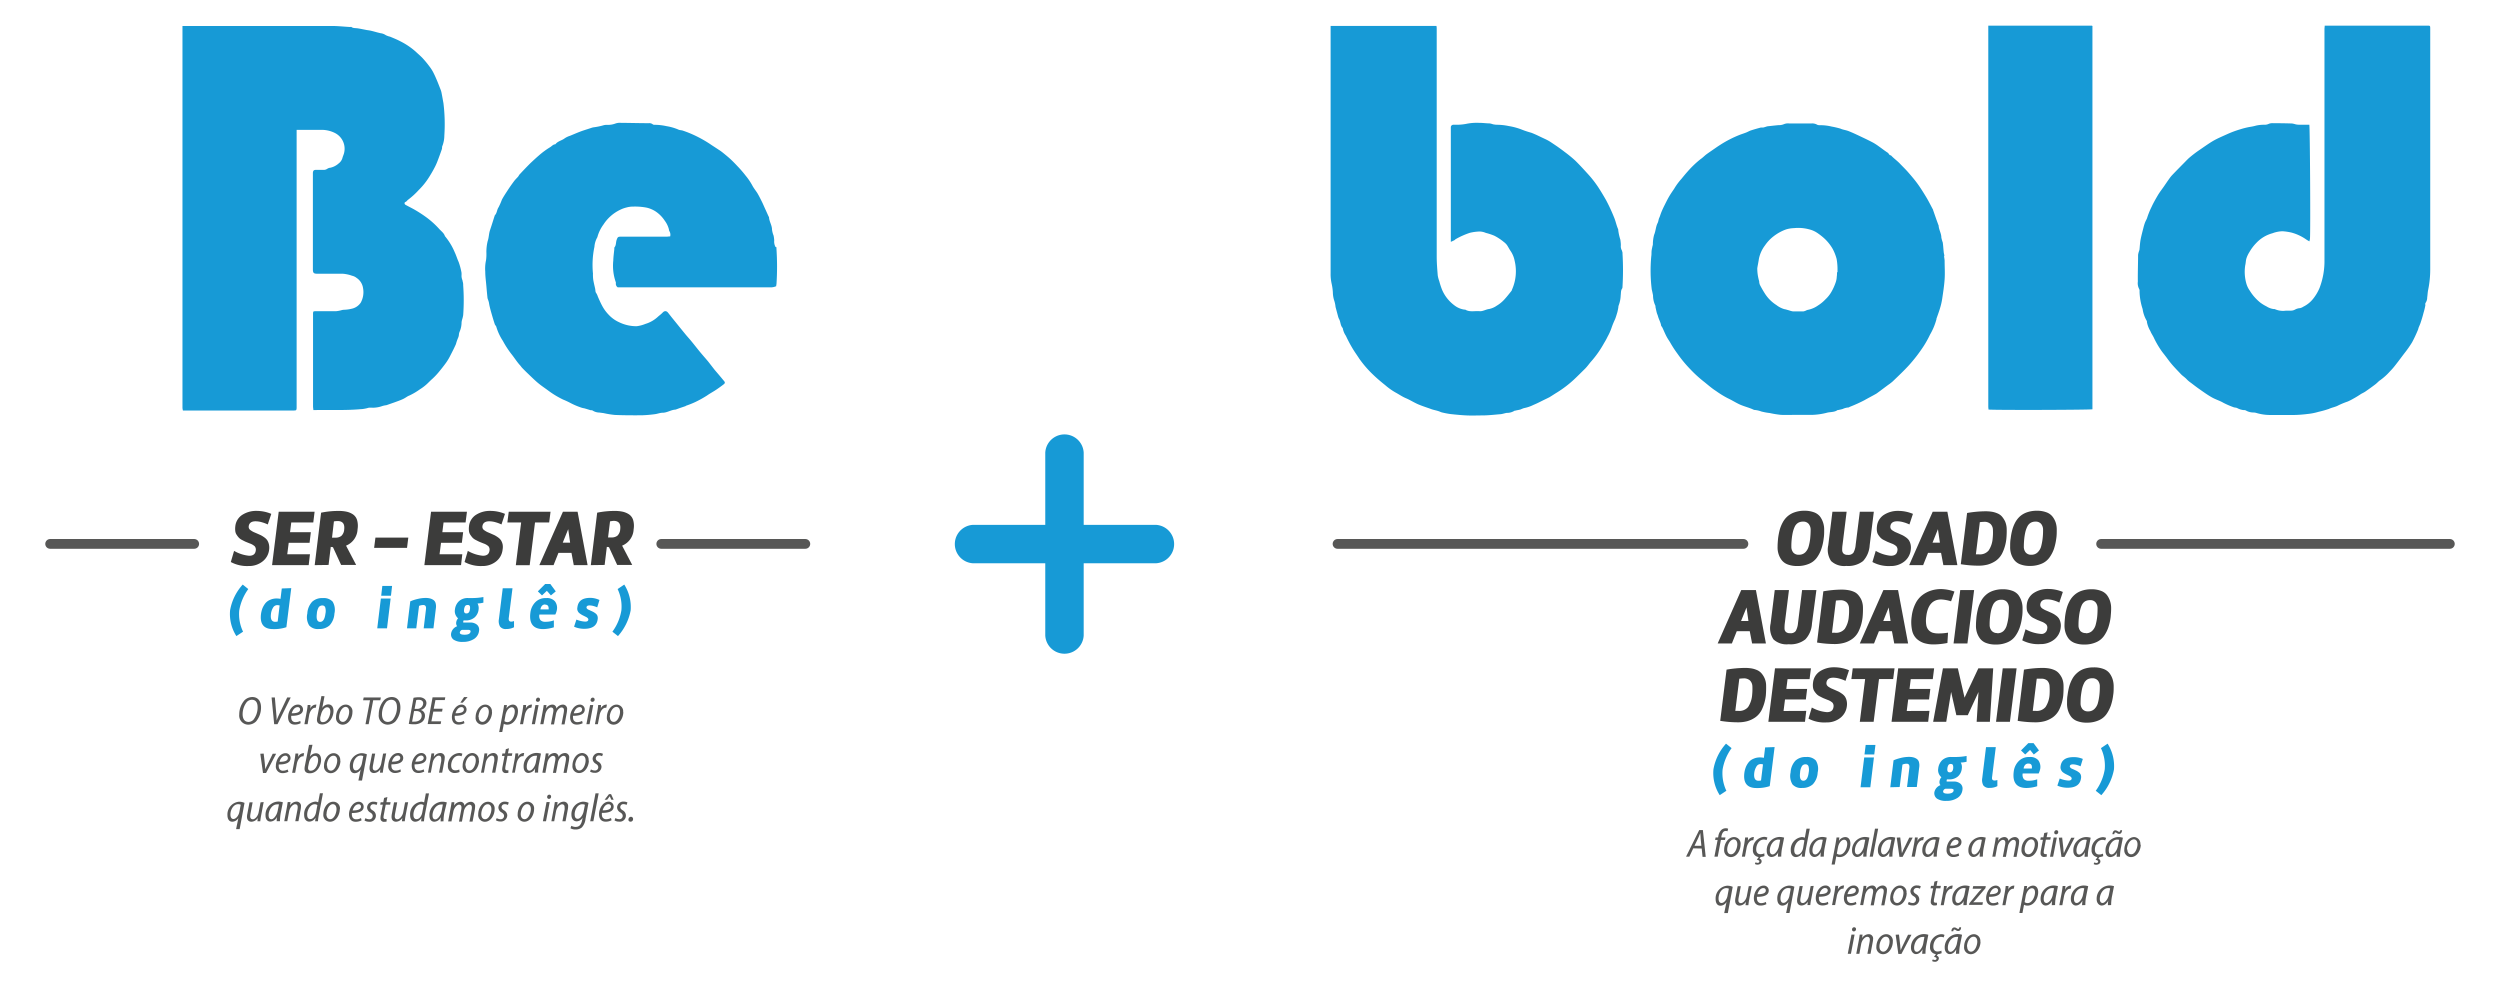 <svg xmlns="http://www.w3.org/2000/svg" id="Layer_1" data-name="Layer 1" viewBox="0 0 512 202.21"><defs><style>.cls-1{fill:#179ad6;}.cls-2{fill:none;stroke:#575756;stroke-linecap:round;stroke-miterlimit:10;stroke-width:2px;}.cls-3{fill:#575756;}.cls-4{fill:#3c3c3b;}</style></defs><title>Artboard 1be bold</title><path class="cls-1" d="M496.69,62.42c0-.14,0-.32.08-.41a1.93,1.93,0,0,0,.32-1.09c.08-.52.09-1.06.2-1.57a20.88,20.88,0,0,0,.42-4.24c0-3.78,0-7.56,0-11.34V5.91c0-.63,0-.66-.58-.66h-20.5c-.16,0-.32,0-.53,0,0,.26-.05.49-.05.73q0,12.08,0,24.15,0,11.52,0,23a15.43,15.43,0,0,1-1,5.83,9.08,9.08,0,0,1-1.46,2.4,5.75,5.75,0,0,1-1.87,1.45,2,2,0,0,1-.69.3,2.37,2.37,0,0,0-1,.29,1.72,1.72,0,0,1-.86.22c-.33,0-.66,0-1,0a4.08,4.08,0,0,1-2.31-.32l-.18,0a3.54,3.54,0,0,1-1.5-.55,8,8,0,0,1-1.26-.77,9.44,9.44,0,0,1-2.17-2.46,4.72,4.72,0,0,1-.68-1.39,8.78,8.78,0,0,1-.25-3.78c.12-.47.11-1,.25-1.44a5.57,5.57,0,0,1,.61-1.28,9.07,9.07,0,0,1,1.4-1.86,7.07,7.07,0,0,1,3.32-2,6.29,6.29,0,0,1,2.06-.41,11.38,11.38,0,0,1,1.83.27,9.53,9.53,0,0,1,3,1.4,7.41,7.41,0,0,0,.67.4,3.6,3.6,0,0,0,.12-.51c.13-1.47,0-22.81-.13-23.38h-2.2a3,3,0,0,1-.66-.09,4.3,4.3,0,0,0-.69-.16q-1.95-.06-3.9-.06a1.88,1.88,0,0,0-.89.15,1.93,1.93,0,0,1-.87.17,7.46,7.46,0,0,0-1.69.17,10.35,10.35,0,0,1-1.32.28,15.4,15.4,0,0,0-1.92.48,20.9,20.9,0,0,0-2.8,1.05c-.94.43-1.91.83-2.8,1.35s-2,1.33-3,2c-.6.42-1.17.86-1.73,1.33-.4.33-.75.72-1.12,1.09-.82.83-1.65,1.67-2.46,2.52a5.79,5.79,0,0,0-.59.72c-.39.54-.75,1.08-1.13,1.63s-.9,1.21-1.28,1.86-.89,1.53-1.26,2.35a15.52,15.52,0,0,0-.92,2.28,1.59,1.59,0,0,1-.12.27c-.11.23-.23.46-.32.7s-.22.66-.3,1c-.21.82-.43,1.63-.59,2.46-.12.65-.15,1.32-.22,2a2,2,0,0,1-.1.35,4.13,4.13,0,0,0-.19.75c0,1.83-.08,3.66-.05,5.48a2.49,2.49,0,0,0,.28,1.53.84.84,0,0,1,.07.48,12.28,12.28,0,0,0,.63,3.61,6.53,6.53,0,0,0,.88,2.48l0,.18a5.56,5.56,0,0,0,.7,1.84c.2.53.57,1,.79,1.53a18.15,18.15,0,0,0,1.28,2.23,11.72,11.72,0,0,0,.74,1c.23.31.47.6.69.91a19.08,19.08,0,0,0,1.57,1.9c.38.42.78.82,1.16,1.23s.9.71,1.28,1.15a5.73,5.73,0,0,0,.8.66c.53.4,1.05.81,1.59,1.19.86.6,1.72,1.23,2.63,1.75s1.67.7,2.44,1.16a17.22,17.22,0,0,0,2,.87c.25.12.57.08.81.2a3.6,3.6,0,0,0,1.35.42.89.89,0,0,1,.41.06,3.08,3.08,0,0,0,1.56.43,2.42,2.42,0,0,1,.54.07,9.84,9.84,0,0,0,2.94.44c1.61,0,3.21,0,4.82,0a24.88,24.88,0,0,0,2.73-.2,12,12,0,0,0,2.32-.45,20.18,20.18,0,0,0,2.13-.6c.63-.3,1.33-.38,1.94-.73a17.23,17.23,0,0,1,1.88-.77,10,10,0,0,0,1.13-.57c.55-.3,1.09-.63,1.64-1,.27-.15.56-.28.82-.45.72-.5,1.43-1,2.13-1.54.35-.27.63-.62,1-.85a12.14,12.14,0,0,0,1.95-1.77,13.6,13.6,0,0,0,1.16-1.34c.63-.8,1.23-1.62,1.85-2.43A22.07,22.07,0,0,0,494,70.1a27.83,27.83,0,0,0,1.19-2.53c.07-.16.1-.35.16-.51s.26-.58.36-.88c.23-.69.45-1.37.62-2.08a12.86,12.86,0,0,0,.4-1.68M332.19,51.35a1.76,1.76,0,0,1-.24-1.11c0-.38-.05-.77-.1-1.15a10.4,10.4,0,0,1-.44-2l0-.11c-.37-.82-.52-1.71-.88-2.54A36.1,36.1,0,0,0,328.93,41c-.49-.86-1-1.72-1.54-2.55a21.92,21.92,0,0,0-2-2.61c-.91-1-1.81-2-2.77-2.94a26.67,26.67,0,0,0-2.17-1.78c-.41-.32-.83-.62-1.26-.93s-1-.68-1.47-1a9.52,9.52,0,0,0-.87-.52c-.48-.24-1-.47-1.45-.69s-1.19-.57-1.81-.8a18,18,0,0,1-2.11-.71,13.32,13.32,0,0,0-2.46-.65,12.36,12.36,0,0,0-2.46-.27c-.26,0-.52-.05-.77-.09a6.5,6.5,0,0,0-.69-.19c-.73,0-1.47-.12-2.2-.11a10.72,10.72,0,0,0-2.54.19,10,10,0,0,1-2.1.2h-.61a.51.51,0,0,0-.52.54c0,.18,0,.37,0,.55V48.15c0,.42,0,.85,0,1.38.3-.13.51-.22.71-.33s.17-.17.28-.22a15.84,15.84,0,0,1,2.91-1.3,10.1,10.1,0,0,1,2-.27,3.42,3.42,0,0,1,1.27.29,11.49,11.49,0,0,1,1.77.59A10.63,10.63,0,0,1,308,49.57a3,3,0,0,1,.62.61c.25.36.44.76.68,1.12a5.43,5.43,0,0,1,.9,2.11,9.26,9.26,0,0,1-.54,5.9l-.08.23c-.5.62-1,1.27-1.53,1.84a6.77,6.77,0,0,1-1.54,1.24,4.14,4.14,0,0,1-1.52.66c-.7.08-1.31.52-2,.45-1-.08-2,.23-2.91-.32l-.18,0a4.34,4.34,0,0,1-2.05-.88,7.79,7.79,0,0,1-2.52-3.2,15,15,0,0,1-.57-1.76,6,6,0,0,1-.31-1.16c-.1-1.27-.21-2.55-.21-3.83q0-20.67,0-41.34c0-1.75,0-3.49,0-5.24,0-.23,0-.47-.06-.69H272.51V5.9c0,1.73,0,3.46,0,5.18q0,17.18,0,34.33c0,3.52,0,7,0,10.55a8.82,8.82,0,0,0,.22,2.18,11.29,11.29,0,0,1,.24,1.72,5.65,5.65,0,0,0,.25,1.61,5.84,5.84,0,0,1,.3,1.4l.05.18.45,1.68a2.75,2.75,0,0,0,.2.57c.36.59.26,1.36.77,1.88a4,4,0,0,0,.65,1.6,26.61,26.61,0,0,0,1.27,2.42c.45.78,1,1.53,1.47,2.26a22.13,22.13,0,0,0,2.88,3.32c.77.74,1.59,1.43,2.43,2.1a13.06,13.06,0,0,0,2.09,1.49c.73.39,1.4.87,2.17,1.19s1.66.89,2.53,1.26,1.82.66,2.74,1c.42.14.86.22,1.28.35s.52.22.79.29a18,18,0,0,0,1.78.34c1.11.12,2.22.23,3.33.28s2.12,0,3.17,0,2.35-.13,3.53-.24c.5,0,1-.21,1.48-.28a2.86,2.86,0,0,0,1.56-.42c.07-.06.19,0,.29-.07.34-.07.68-.12,1-.22a6.77,6.77,0,0,1,.65-.26,7.59,7.59,0,0,0,2-.68c.77-.31,1.51-.71,2.25-1.07.33-.16.65-.31,1-.49.54-.33,1.06-.68,1.59-1a22.68,22.68,0,0,0,3.45-2.64c.76-.71,1.49-1.45,2.23-2.18.49-.48.87-1.06,1.33-1.57a21.46,21.46,0,0,0,1.33-1.69,21.93,21.93,0,0,0,1.25-2,13.57,13.57,0,0,0,.74-1.35,10.64,10.64,0,0,0,.76-1.68,16.65,16.65,0,0,1,.76-1.87c.18-.46.32-.94.46-1.41.08-.31.14-.63.2-.95a1.85,1.85,0,0,1,.06-.42,6.35,6.35,0,0,0,.43-2.11c.07-.47,0-1,.3-1.4a.89.89,0,0,0,.07-.41,55.46,55.46,0,0,0,0-6.7,1.07,1.07,0,0,0-.09-.53m66,1c0-.28-.11-.56-.13-.84-.07-.64-.1-1.29-.19-1.93a8.08,8.08,0,0,1-.29-1c0-.88-.52-1.62-.56-2.49l-.07-.16-.39-1.07L395.89,43l0-.05c-.46-.85-.89-1.73-1.39-2.56s-1.13-1.85-1.76-2.72-1.28-1.62-1.95-2.39c-.54-.62-1.14-1.19-1.7-1.78s-1.26-1.07-1.82-1.68c-.38,0-.42-.39-.67-.55-.62-.4-1.2-.86-1.81-1.29a11.91,11.91,0,0,0-1.15-.75c-.76-.41-1.54-.78-2.32-1.15s-1.77-.85-2.68-1.21c-.55-.23-1.18-.28-1.72-.53a18.1,18.1,0,0,0-1.8-.42,9.91,9.91,0,0,0-2.33-.28c-.2,0-.45,0-.6-.08a2.08,2.08,0,0,0-1.16-.28c-1.55,0-3.09,0-4.63,0a2.16,2.16,0,0,0-1,.13,2.68,2.68,0,0,1-1.17.22c-.77.07-1.53.16-2.29.24l-.23.07a6.13,6.13,0,0,1-.61.18c-.16,0-.33,0-.48,0-.68.18-1.35.37-2,.58-.32.1-.62.28-.93.41s-.83.3-1.25.45a22.89,22.89,0,0,0-4.1,2.08c-.28.18-.56.36-.83.55-.66.46-1.33.91-2,1.39-.43.32-.79.72-1.22,1a19.94,19.94,0,0,0-2.58,2.45c-.47.52-.91,1.06-1.35,1.6a12.89,12.89,0,0,0-1.31,1.73c-.23.4-.5.76-.75,1.14s-.45.71-.65,1.07-.52,1-.76,1.48-.52,1.07-.73,1.63c-.12.31-.2.63-.35.94s-.16.75-.34,1.08c-.38.75-.37,1.6-.7,2.37a7.39,7.39,0,0,0-.26,1.86c0,.14,0,.28-.07.42-.06.33-.15.66-.19,1s0,.77-.07,1.15a31.17,31.17,0,0,0,.09,6.69,1.59,1.59,0,0,0,.06.3c.07.33.15.66.21,1a5,5,0,0,0,.5,2.16l0,.23c.09.4.17.79.27,1.18.06.23.18.45.24.69.17.65.54,1.24.65,1.92,0,.11.13.2.19.3l.16.32c.26.56.49,1.13.78,1.67s.54.85.78,1.28a22.22,22.22,0,0,0,1.43,2.19,25.69,25.69,0,0,0,2.75,3.31A25.22,25.22,0,0,0,348.75,78c.89.69,1.72,1.46,2.68,2.07a19.41,19.41,0,0,0,2.42,1.49c.8.37,1.55.85,2.35,1.23,1,.47,2.07.68,3.05,1.17l.12,0a5.12,5.12,0,0,1,1.34.31,12.28,12.28,0,0,0,1.73.32,19.87,19.87,0,0,0,2.27.37c1.14.06,2.28,0,3.42,0v0c1.06,0,2.11,0,3.17,0a13.47,13.47,0,0,0,2.88-.44c.72-.18,1.51-.07,2.15-.54l.12,0c.31-.07.63-.13.93-.22a3.33,3.33,0,0,1,1.2-.31c.08,0,.17-.1.26-.13a30,30,0,0,0,3-1.36c.77-.44,1.57-.85,2.35-1.29.27-.16.51-.36.76-.54l1.66-1.24a10.66,10.66,0,0,0,1-.76c1.15-1.11,2.32-2.2,3.4-3.39A32.18,32.18,0,0,0,393.89,71a20.2,20.2,0,0,0,1.37-2.45,12.82,12.82,0,0,0,1.32-3.15l0-.11c.25-.72.52-1.43.73-2.15a13,13,0,0,0,.45-1.94c.2-1.34.41-2.68.5-4s0-2.48,0-3.72c0-.34-.08-.68-.12-1m-21.92,3.3c0,.31,0,.59-.05.87a4.06,4.06,0,0,1-.26,1.29,10.63,10.63,0,0,1-.79,1.75,6.5,6.5,0,0,1-1.26,1.61,7.73,7.73,0,0,1-1.5,1.24,5.44,5.44,0,0,1-2.17.93,1.63,1.63,0,0,0-.34.14,2.19,2.19,0,0,1-.55.17c-.69,0-1.38,0-2.07,0a4,4,0,0,1-.81-.21c-.33-.09-.65-.2-1-.26a4.91,4.91,0,0,1-1.62-.84,7.68,7.68,0,0,1-2.26-2.21,20.76,20.76,0,0,1-1.12-1.94,2,2,0,0,1-.14-.71,9.39,9.39,0,0,1-.39-2.68c.1-.64.24-1.26.33-1.9a6.71,6.71,0,0,1,1.25-2.77,8.11,8.11,0,0,1,1.75-1.86A9.37,9.37,0,0,1,365.74,47a6.21,6.21,0,0,1,1.67-.28,8.58,8.58,0,0,1,3.07.24,5.2,5.2,0,0,1,1.73.76,13.06,13.06,0,0,1,1.29,1,9,9,0,0,1,1.83,2.25,9.37,9.37,0,0,1,.81,2.06,12.11,12.11,0,0,1,.18,2.42,2.19,2.19,0,0,1,0,.28M428.51,5.33l-.07-.07H407.2v1q0,9.29,0,18.59,0,10.74,0,21.47,0,10.52,0,21v16a5,5,0,0,0,.06.56c1.69.13,20.8.07,21.27-.06l0-.17q0-39,0-78.05a1.54,1.54,0,0,0,0-.3Z"></path><path class="cls-1" d="M94.74,57.46a2.38,2.38,0,0,1-.22-1,3.94,3.94,0,0,0,0-.6,13.56,13.56,0,0,0-.59-2.21c-.3-.65-.49-1.34-.81-2a12.78,12.78,0,0,0-2-3.29c-.2-.64-.75-1-1.17-1.47A17.38,17.38,0,0,0,87,44.28a25.93,25.93,0,0,0-2.22-1.41c-.56-.31-1.13-.59-1.69-.9-.29-.15-.33-.49-.05-.61s.35-.33.53-.45a15.64,15.64,0,0,0,2.19-2,14.43,14.43,0,0,0,2.18-2.74c.4-.64.78-1.29,1.14-2a11.56,11.56,0,0,0,.55-1.25c.3-.79.59-1.58.86-2.37.08-.23,0-.49.13-.71A6,6,0,0,0,91,27.77a34.9,34.9,0,0,0-.18-6.62c-.13-.71-.25-1.42-.39-2.13a3.83,3.83,0,0,0-.16-.58c-.24-.61-.47-1.22-.72-1.82s-.52-1.22-.82-1.8a7.9,7.9,0,0,0-.77-1.2,20.71,20.71,0,0,0-1.4-1.7c-.44-.47-.94-.88-1.4-1.32a14.56,14.56,0,0,0-3.22-2.17c-.66-.35-1.37-.63-2.06-.92a3.47,3.47,0,0,1-.89-.32,2.36,2.36,0,0,0-1.06-.39l-.65-.16c-.45-.12-.89-.25-1.34-.35-.26-.06-.52-.09-.78-.13-.6-.11-1.19-.24-1.79-.34s-1,0-1.4-.29c-.06-.06-.19,0-.29,0-1.24-.07-2.48-.21-3.71-.21l-30.2,0-.4,0c0,.28,0,.51,0,.75q0,16,0,32.08,0,22,0,44c0,.47,0,.94,0,1.4a4.34,4.34,0,0,0,.09.52l.3,0H60.24c.42,0,.48-.08.51-.51V27.4c0-.26,0-.51,0-.8.24,0,.42,0,.6,0,1.6,0,3.21,0,4.82,0a6.09,6.09,0,0,1,2.39.62,3.61,3.61,0,0,1,1.88,4.22c-.09.31-.23.6-.31.92a2.12,2.12,0,0,1-.77,1.11,3.75,3.75,0,0,1-1.7.88,1.31,1.31,0,0,0-.62.21,1.29,1.29,0,0,1-.86.23c-.49,0-1,0-1.47,0s-.58.17-.63.59c0,.14,0,.28,0,.42,0,1.73,0,3.46,0,5.19q0,7.07,0,14.14c0,.77.16.93.92.93,1.73,0,3.46,0,5.18,0a7.22,7.22,0,0,1,1.92.41,2.33,2.33,0,0,1,.95.46A3,3,0,0,1,74.35,59a4.46,4.46,0,0,1-.48,3,3,3,0,0,1-1.61,1.17,8,8,0,0,1-1.72.27q-.36,0-.72.12a6.64,6.64,0,0,1-1.07.18c-1.38,0-2.76,0-4.14,0-.4,0-.47,0-.5.43a2.09,2.09,0,0,0,0,.25v4.75q0,7,0,14c0,.27.05.54.07.81.16,0,.24,0,.32,0,3.15-.06,6.3.1,9.44-.19.34,0,.68-.08,1-.14s.42-.13.63-.15.61,0,.91,0a6,6,0,0,0,1.6-.27,4.35,4.35,0,0,1,1-.24,1.4,1.4,0,0,0,.29-.09l1.29-.45c.63-.23,1.26-.44,1.86-.72s.87-.57,1.35-.74A13.29,13.29,0,0,0,86,79.73a9.4,9.4,0,0,0,1.34-1c.4-.36.77-.76,1.18-1.12a13.76,13.76,0,0,0,1.24-1.29c.56-.67,1.11-1.36,1.62-2.07a10.89,10.89,0,0,0,.85-1.44c.4-.77.8-1.55,1.15-2.35a9.1,9.1,0,0,1,.45-1.3,2,2,0,0,0,.16-.71A2,2,0,0,1,94.1,68,4.85,4.85,0,0,0,94.53,66a3.73,3.73,0,0,1,.12-.58,5.9,5.9,0,0,0,.21-.88,41.27,41.27,0,0,0,0-6.09,2.46,2.46,0,0,0-.15-.95m64.13-6.9a2.3,2.3,0,0,1-.28-1.35,6.16,6.16,0,0,0-.13-1,5,5,0,0,1-.32-1.21c0-.91-.56-1.64-.61-2.52,0-.09-.09-.17-.13-.27l-.45-1-.27-.59c-.21-.46-.4-.92-.62-1.36s-.55-1.11-.86-1.64-.83-1.13-1.13-1.74A12.37,12.37,0,0,0,152.73,36,23.49,23.49,0,0,0,151,34c-.41-.44-.83-.87-1.26-1.28s-1-.88-1.53-1.31c-.31-.25-.62-.5-1-.73-.6-.41-1.23-.79-1.83-1.21a25.39,25.39,0,0,0-3.23-1.8,22.56,22.56,0,0,0-2.28-.91c-.32-.12-.71-.08-1-.25a10.6,10.6,0,0,0-2.4-.68,11.46,11.46,0,0,0-2.28-.27c-.16,0-.38,0-.47-.07a1.12,1.12,0,0,0-.85-.26c-1.89,0-3.78-.06-5.67-.07a2.75,2.75,0,0,0-1.19.15,4.27,4.27,0,0,1-1.72.26,3.05,3.05,0,0,0-.6.06,13.37,13.37,0,0,1-2.16.45l-.24.05c-.55.19-1.1.36-1.65.54-1,.32-1.94.75-2.9,1.14a4.29,4.29,0,0,0-1.08.51c-.6.47-1.44.58-1.92,1.23-.45,0-.73.39-1.08.6a16.49,16.49,0,0,0-2.33,1.72c-.56.48-1.11,1-1.63,1.48-.77.76-1.51,1.54-2.25,2.33-.15.15-.23.37-.37.53s-.56.57-.79.88c-.46.62-.91,1.25-1.33,1.9s-.81,1.23-1.16,1.88a15.06,15.06,0,0,1-.69,1.58c-.36.51-.31,1.19-.77,1.64-.33,1-.65,2.07-1,3.09-.23.71-.21,1.46-.46,2.18a9.57,9.57,0,0,0-.27,2.29,8.93,8.93,0,0,1-.07,1.64,8.1,8.1,0,0,0-.16,2.35c0,.95.14,1.9.22,2.84s.15,1.7.24,2.55a1.67,1.67,0,0,0,.11.34c.06.18.13.37.17.55s.09.56.16.83c.1.43.21.85.33,1.27.23.8.46,1.59.72,2.37.06.2.28.36.32.56A10.8,10.8,0,0,0,103,69.83a19,19,0,0,0,1.73,2.67c.6.74,1.09,1.55,1.73,2.26.18.18.31.41.49.59.35.37.71.72,1.07,1.07.71.67,1.4,1.37,2.15,2s1.51,1.11,2.26,1.68a18.41,18.41,0,0,0,2.89,1.73,15.9,15.9,0,0,1,1.56.73,15,15,0,0,0,2.24.94,3.13,3.13,0,0,0,.53.12c.44.12.87.26,1.3.39.16,0,.36,0,.47.1a2.59,2.59,0,0,0,1.32.38l.85.11a18.84,18.84,0,0,0,2.33.38c1.85.08,3.7.08,5.55.07a26.71,26.71,0,0,0,2.67-.23c.52-.06,1-.28,1.55-.29.93,0,1.7-.58,2.61-.64l.05,0,.87-.32,1.07-.36c.09,0,.16-.1.25-.13a18.62,18.62,0,0,0,1.89-.76A22.63,22.63,0,0,0,144.8,81c.59-.42,1.24-.76,1.84-1.16s1.06-.74,1.57-1.13c.32-.25.31-.43,0-.77l-.15-.18c-.56-.68-1.13-1.35-1.69-2L145,74c-.54-.64-1.1-1.27-1.63-1.91s-1.21-1.52-1.83-2.27c-.43-.52-.88-1-1.31-1.54-.61-.74-1.21-1.49-1.81-2.23L137.57,65c-.26-.33-.52-.67-.79-1s-.67-.4-1.05,0-.67.58-1,.88a6.5,6.5,0,0,1-2.56,1.46,6.82,6.82,0,0,1-1.8.47,8.07,8.07,0,0,1-3.56-.81,6.67,6.67,0,0,1-2.19-1.58,8,8,0,0,1-1.29-1.78c-.33-.61-.61-1.25-.89-1.89a3,3,0,0,0-.35-.75c-.17-.2-.14-.57-.2-.87-.14-.63-.3-1.25-.4-1.89a8.11,8.11,0,0,1-.05-1.21,18.06,18.06,0,0,1,.3-5.49,4.55,4.55,0,0,1,.55-1.87.73.73,0,0,0,.1-.28,7.78,7.78,0,0,1,1.2-2.41,8.36,8.36,0,0,1,3.39-3,6,6,0,0,1,1.3-.48,5,5,0,0,1,1.44-.19,12.24,12.24,0,0,1,2.78.23,5.77,5.77,0,0,1,1.81.79,6.64,6.64,0,0,1,1.83,1.87A5,5,0,0,1,137,47a.79.79,0,0,0,.1.35,1.4,1.4,0,0,1,.15,1.07c-.27,0-.51.05-.75.05h-9.33c-.58,0-.67.07-.87.63s-.08,1.14-.48,1.6a.47.47,0,0,0,0,.24c-.08.81-.2,1.62-.22,2.43a10.15,10.15,0,0,0,.53,4.47l0,.18a.87.87,0,0,0,.37.82h21.18c1.65,0,3.3,0,4.94,0s3.29,0,4.94,0a2.77,2.77,0,0,0,1.41-.23c0-.13,0-.25.05-.37a54.82,54.82,0,0,0,0-7.25c0-.14,0-.32-.06-.41"></path><path class="cls-1" d="M236.72,107.49H221.94V92.71a3.94,3.94,0,0,0-7.87,0v14.78H199.29a3.94,3.94,0,0,0,0,7.87h14.78v14.78a3.94,3.94,0,0,0,7.87,0V115.36h14.78a3.94,3.94,0,0,0,0-7.87"></path><line class="cls-2" x1="135.43" y1="111.39" x2="164.93" y2="111.39"></line><line class="cls-2" x1="10.27" y1="111.39" x2="39.77" y2="111.39"></line><line class="cls-2" x1="273.93" y1="111.39" x2="357.05" y2="111.39"></line><line class="cls-2" x1="430.31" y1="111.39" x2="501.73" y2="111.39"></line><path class="cls-3" d="M53.46,144.86a4.42,4.42,0,0,1-1,2.87,2.28,2.28,0,0,1-1.63.68A1.86,1.86,0,0,1,49,146.32a4.4,4.4,0,0,1,1.08-2.91,2.31,2.31,0,0,1,1.59-.66C53,142.75,53.46,143.83,53.46,144.86Zm-2.91-1.09a4.07,4.07,0,0,0-.86,2.5c0,.77.28,1.58,1.22,1.58a1.42,1.42,0,0,0,1-.46,4.08,4.08,0,0,0,.85-2.5c0-.74-.19-1.58-1.2-1.58A1.45,1.45,0,0,0,50.55,143.77Zm5.6,4.55-.53-5.48h.67l.3,3.47a10.13,10.13,0,0,1,.06,1.26h0c.13-.36.29-.77.55-1.32l1.62-3.41h.72l-2.71,5.48Zm5.42-.21a2.54,2.54,0,0,1-1.19.29c-1,0-1.38-.69-1.38-1.53,0-1.15.8-2.57,2-2.57a1,1,0,0,1,1.06,1c0,1-1.07,1.32-2.41,1.3a1.91,1.91,0,0,0,.06.77.8.8,0,0,0,.79.52,2,2,0,0,0,1-.25Zm-.64-3.29c-.55,0-1,.57-1.19,1.26.93,0,1.72-.16,1.72-.78A.47.47,0,0,0,60.93,144.82Zm1.41,3.5.48-2.57a13.6,13.6,0,0,0,.19-1.36h.57c0,.25,0,.51-.09.82h0a1.37,1.37,0,0,1,1.14-.91l.17,0-.13.65h-.15c-.56,0-1.06.71-1.21,1.53L63,148.32Zm4.12-5.73L66,145h0a1.47,1.47,0,0,1,1.23-.74c.79,0,1.07.69,1.07,1.33,0,1.2-.8,2.78-2.31,2.78-.65,0-1.08-.3-1.08-.93a3.31,3.31,0,0,1,.06-.56l.86-4.33Zm-.87,4.31a2.84,2.84,0,0,0,0,.47.48.48,0,0,0,.55.52c1,0,1.51-1.33,1.51-2.16,0-.47-.18-.88-.66-.88s-1,.56-1.22,1.4Zm6.59-1.06c0,1.15-.75,2.57-2,2.57a1.37,1.37,0,0,1-1.36-1.54c0-1.23.8-2.57,2-2.57A1.37,1.37,0,0,1,72.18,145.84Zm-2.74,1c0,.58.26,1,.79,1,.77,0,1.28-1.23,1.28-2.07,0-.44-.17-1-.76-1C70,144.82,69.44,146,69.44,146.84Zm6.34-3.43H74.36l.12-.57H78l-.11.57H76.43l-.93,4.91h-.65ZM82,144.86a4.42,4.42,0,0,1-1,2.87,2.28,2.28,0,0,1-1.63.68,1.85,1.85,0,0,1-1.8-2.09,4.39,4.39,0,0,1,1.07-2.91,2.31,2.31,0,0,1,1.59-.66C81.55,142.75,82,143.83,82,144.86Zm-2.91-1.09a4.07,4.07,0,0,0-.86,2.5c0,.77.28,1.58,1.22,1.58a1.42,1.42,0,0,0,1-.46,4.08,4.08,0,0,0,.85-2.5c0-.74-.19-1.58-1.2-1.58A1.47,1.47,0,0,0,79.08,143.77Zm5.6-.86a5,5,0,0,1,1.08-.11,1.73,1.73,0,0,1,1.19.36,1.09,1.09,0,0,1,.37.85,1.48,1.48,0,0,1-1.16,1.39v0a1.18,1.18,0,0,1,.86,1.21,1.59,1.59,0,0,1-.63,1.27,2.68,2.68,0,0,1-1.68.45,5.39,5.39,0,0,1-1-.08Zm-.29,4.88a2.56,2.56,0,0,0,.49,0c.81,0,1.47-.4,1.47-1.23,0-.62-.47-.94-1.1-.94H84.8Zm.51-2.62h.42a1.19,1.19,0,0,0,1.34-1.1c0-.5-.35-.75-.93-.75a1.56,1.56,0,0,0-.49.05Zm5.63.56h-1.8l-.39,2h2l-.11.56H87.59l1-5.48H91.2l-.11.56H89.18l-.35,1.78h1.81Zm4.58,2.38a2.58,2.58,0,0,1-1.19.29c-1,0-1.38-.69-1.38-1.53,0-1.15.8-2.57,2-2.57a1,1,0,0,1,1,1c0,1-1.07,1.32-2.41,1.3a1.76,1.76,0,0,0,.07.77.79.79,0,0,0,.79.52,1.93,1.93,0,0,0,1-.25Zm-.64-3.29c-.56,0-1,.57-1.19,1.26.93,0,1.71-.16,1.71-.78A.46.46,0,0,0,94.47,144.82Zm1.29-2.06-1,1.15h-.5l.77-1.15Zm5,3.08c0,1.15-.75,2.57-2,2.57a1.37,1.37,0,0,1-1.36-1.54c0-1.23.8-2.57,2-2.57A1.37,1.37,0,0,1,100.74,145.84Zm-2.73,1c0,.58.25,1,.78,1,.77,0,1.29-1.23,1.29-2.07,0-.44-.17-1-.77-1C98.52,144.82,98,146,98,146.84Zm4.19,3.08.78-4.14c.1-.5.17-1,.23-1.39h.58l-.1.71h0a1.61,1.61,0,0,1,1.29-.8c.77,0,1.07.65,1.07,1.34,0,1.33-.89,2.77-2.16,2.77a1.43,1.43,0,0,1-.74-.17h0l-.32,1.68Zm1.07-2.23a1,1,0,0,0,.64.2c.88,0,1.49-1.3,1.49-2.19,0-.41-.15-.85-.65-.85s-1.07.62-1.26,1.61Zm3.2.63.48-2.57a13.6,13.6,0,0,0,.19-1.36h.57c0,.25,0,.51-.09.82h0a1.37,1.37,0,0,1,1.14-.91l.17,0-.13.65h-.15c-.56,0-1.06.71-1.21,1.53l-.35,1.83Zm2.41,0,.75-3.93h.64l-.75,3.93Zm.87-5a.45.45,0,0,1,.43-.45.37.37,0,0,1,.38.41.44.44,0,0,1-.44.45A.37.37,0,0,1,109.75,143.32Zm.87,5,.51-2.73c.09-.48.15-.88.19-1.2h.57l-.09.7h0a1.57,1.57,0,0,1,1.28-.79.8.8,0,0,1,.84.83,1.59,1.59,0,0,1,1.32-.83.87.87,0,0,1,.87,1,4.6,4.6,0,0,1-.07.69l-.45,2.37H115l.44-2.34a3.19,3.19,0,0,0,.06-.54c0-.36-.14-.59-.51-.59s-1,.55-1.14,1.4l-.39,2.07h-.63l.45-2.37a3.07,3.07,0,0,0,.06-.51c0-.31-.1-.59-.51-.59s-1,.62-1.16,1.43l-.38,2Zm8.68-.21a2.54,2.54,0,0,1-1.19.29c-1,0-1.38-.69-1.38-1.53,0-1.15.8-2.57,2-2.57a1,1,0,0,1,1,1c0,1-1.06,1.32-2.41,1.3a2.12,2.12,0,0,0,.07.77.8.8,0,0,0,.79.52,2,2,0,0,0,1-.25Zm-.64-3.29c-.56,0-1,.57-1.19,1.26.93,0,1.71-.16,1.71-.78A.46.46,0,0,0,118.66,144.82Zm1.4,3.5.76-3.93h.64l-.75,3.93Zm.88-5a.45.45,0,0,1,.43-.45.38.38,0,0,1,.38.41.44.44,0,0,1-.44.45A.37.37,0,0,1,120.94,143.32Zm.87,5,.48-2.57a13.6,13.6,0,0,0,.19-1.36h.57c0,.25,0,.51-.09.82h0a1.37,1.37,0,0,1,1.14-.91l.17,0-.13.65H124c-.56,0-1.06.71-1.21,1.53l-.35,1.83Zm5.81-2.48c0,1.15-.75,2.57-2,2.57a1.37,1.37,0,0,1-1.36-1.54c0-1.23.8-2.57,2-2.57A1.37,1.37,0,0,1,127.62,145.84Zm-2.74,1c0,.58.26,1,.79,1,.77,0,1.28-1.23,1.28-2.07,0-.44-.17-1-.76-1C125.4,144.82,124.88,146,124.88,146.84Z"></path><path class="cls-3" d="M54,154.33l.26,2.24c0,.44.08.73.08,1h0a9.14,9.14,0,0,1,.4-.92l1.11-2.28h.7l-2.06,3.94h-.63l-.55-3.94Zm5.07,3.72a2.58,2.58,0,0,1-1.19.29,1.34,1.34,0,0,1-1.38-1.52c0-1.15.79-2.57,2-2.57a1,1,0,0,1,1,1c0,1-1.07,1.33-2.41,1.31a1.87,1.87,0,0,0,.06.76.79.79,0,0,0,.8.52,1.93,1.93,0,0,0,.95-.25Zm-.65-3.28c-.55,0-1,.57-1.18,1.25.93,0,1.71-.15,1.71-.77A.47.47,0,0,0,58.42,154.77Zm1.41,3.5.49-2.57c.09-.52.15-1,.19-1.37h.57c0,.25,0,.51-.1.82h0a1.36,1.36,0,0,1,1.14-.9h.16l-.12.65H62c-.56,0-1.06.72-1.21,1.53l-.34,1.84ZM64,152.53,63.46,155h0a1.49,1.49,0,0,1,1.24-.73c.79,0,1.06.69,1.06,1.32,0,1.2-.8,2.78-2.31,2.78-.64,0-1.08-.29-1.08-.93a3.43,3.43,0,0,1,.06-.56l.86-4.33Zm-.86,4.32a2,2,0,0,0-.05.46.49.49,0,0,0,.55.53c1,0,1.51-1.34,1.51-2.16,0-.48-.18-.88-.65-.88s-1.05.55-1.22,1.39Zm6.58-1.07c0,1.15-.75,2.57-2,2.57a1.37,1.37,0,0,1-1.36-1.53c0-1.23.8-2.57,2-2.57A1.36,1.36,0,0,1,69.67,155.78Zm-2.73,1c0,.58.25,1.05.78,1.05.77,0,1.29-1.22,1.29-2.06,0-.45-.17-1-.77-1C67.45,154.77,66.93,155.92,66.94,156.78Zm6.41,3.08.47-2.29h0a1.45,1.45,0,0,1-1.23.78c-.69,0-1-.58-1-1.36a2.61,2.61,0,0,1,2.37-2.74,2.76,2.76,0,0,1,1.13.24l-1,5.37Zm1-5a1.09,1.09,0,0,0-.55-.12c-.85,0-1.55,1-1.56,2.13,0,.56.22.91.6.91.57,0,1.09-.72,1.23-1.44Zm4.69-.56-.51,2.73c-.09.48-.15.88-.18,1.21h-.59l.09-.71h0a1.59,1.59,0,0,1-1.29.79c-.5,0-.93-.28-.93-1a3.14,3.14,0,0,1,.07-.65l.45-2.33h.64l-.43,2.28a3.36,3.36,0,0,0-.07.59c0,.36.15.6.54.6s1-.56,1.18-1.37l.4-2.1Zm3,3.72a2.54,2.54,0,0,1-1.19.29,1.34,1.34,0,0,1-1.38-1.52c0-1.15.8-2.57,2-2.57a1,1,0,0,1,1.06,1c0,1-1.07,1.33-2.41,1.31a1.87,1.87,0,0,0,.06.76.79.79,0,0,0,.79.52,2,2,0,0,0,1-.25Zm-.64-3.28c-.56,0-1,.57-1.19,1.25.93,0,1.71-.15,1.71-.77A.46.46,0,0,0,81.34,154.77Zm5.43,3.28a2.5,2.5,0,0,1-1.18.29c-1,0-1.38-.69-1.38-1.52,0-1.15.79-2.57,2-2.57a1,1,0,0,1,1,1c0,1-1.07,1.33-2.41,1.31a1.87,1.87,0,0,0,.06.76.79.79,0,0,0,.8.52,1.93,1.93,0,0,0,1-.25Zm-.64-3.28c-.55,0-1,.57-1.18,1.25.93,0,1.71-.15,1.71-.77A.47.47,0,0,0,86.13,154.77Zm1.41,3.5.51-2.73c.1-.48.15-.89.2-1.21h.57l-.09.73h0a1.59,1.59,0,0,1,1.34-.81.88.88,0,0,1,.9,1,3.79,3.79,0,0,1-.07.64l-.45,2.38h-.65l.45-2.36a2.87,2.87,0,0,0,0-.52c0-.35-.14-.6-.53-.6s-1.06.58-1.23,1.48l-.37,2Zm6.46-.13a2.4,2.4,0,0,1-1,.2,1.34,1.34,0,0,1-1.38-1.49,2.47,2.47,0,0,1,2.28-2.6,1.47,1.47,0,0,1,.69.15l-.18.52a1.33,1.33,0,0,0-.56-.12c-1,0-1.56,1.06-1.56,2,0,.63.29,1,.88,1a2,2,0,0,0,.78-.18Zm4-2.36c0,1.15-.75,2.57-2,2.57a1.37,1.37,0,0,1-1.36-1.53c0-1.23.8-2.57,2-2.57A1.36,1.36,0,0,1,98.05,155.78Zm-2.74,1c0,.58.26,1.05.79,1.05.77,0,1.28-1.22,1.28-2.06,0-.45-.17-1-.77-1C95.82,154.77,95.31,155.92,95.31,156.78Zm3.14,1.49.52-2.73c.09-.48.14-.89.19-1.21h.58l-.09.73h0a1.59,1.59,0,0,1,1.34-.81.88.88,0,0,1,.9,1,3.79,3.79,0,0,1-.07.64l-.45,2.38h-.65l.45-2.36a2.87,2.87,0,0,0,0-.52c0-.35-.13-.6-.53-.6s-1.06.58-1.23,1.48l-.37,2Zm5.73-5-.21,1.05h.89l-.1.51h-.89l-.38,2a3.36,3.36,0,0,0-.07.59c0,.22.1.36.34.36a1.26,1.26,0,0,0,.3,0l0,.51a1.73,1.73,0,0,1-.49.06.69.69,0,0,1-.78-.72,3.51,3.51,0,0,1,.09-.71l.39-2.07h-.53l.09-.51h.54l.17-.88Zm.64,5,.49-2.57c.1-.52.15-1,.19-1.37h.57c0,.25,0,.51-.09.82h0a1.36,1.36,0,0,1,1.14-.9h.17l-.13.65H107c-.57,0-1.06.72-1.22,1.53l-.34,1.84Zm4.66,0c0-.24,0-.56.08-.94h0a1.57,1.57,0,0,1-1.38,1c-.62,0-1-.51-1-1.24a2.71,2.71,0,0,1,2.55-2.86,3.3,3.3,0,0,1,1,.14l-.41,2.11a8.05,8.05,0,0,0-.17,1.77Zm.45-3.45a1.21,1.21,0,0,0-.4,0c-1,0-1.7,1.17-1.71,2.2,0,.46.13.84.58.84s1.1-.75,1.29-1.71Zm1.09,3.45.51-2.73c.09-.48.14-.89.19-1.21h.57l-.09.71h0a1.55,1.55,0,0,1,1.28-.79.79.79,0,0,1,.84.82,1.55,1.55,0,0,1,1.32-.82.86.86,0,0,1,.87,1,4.61,4.61,0,0,1-.07.68l-.45,2.38h-.64l.44-2.34a3.31,3.31,0,0,0,.06-.55c0-.36-.14-.59-.51-.59s-1,.56-1.14,1.41l-.39,2.07h-.63l.45-2.37a3.32,3.32,0,0,0,.06-.52c0-.3-.1-.59-.51-.59s-1,.63-1.16,1.43l-.38,2.05Zm9.52-2.49c0,1.15-.75,2.57-2,2.57a1.37,1.37,0,0,1-1.36-1.53c0-1.23.8-2.57,2-2.57A1.36,1.36,0,0,1,120.54,155.78Zm-2.74,1c0,.58.26,1.05.79,1.05.77,0,1.28-1.22,1.28-2.06,0-.45-.17-1-.76-1C118.32,154.77,117.8,155.92,117.8,156.78Zm3.17.83a1.61,1.61,0,0,0,.78.22.65.65,0,0,0,.71-.65c0-.32-.15-.52-.5-.73a1.21,1.21,0,0,1-.65-1,1.25,1.25,0,0,1,1.36-1.21,1.54,1.54,0,0,1,.76.18l-.18.49a1.31,1.31,0,0,0-.61-.16.62.62,0,0,0-.68.6c0,.29.18.47.49.66a1.25,1.25,0,0,1,.68,1,1.29,1.29,0,0,1-1.44,1.29,1.68,1.68,0,0,1-.91-.25Z"></path><path class="cls-3" d="M48.35,169.81l.47-2.29h0a1.47,1.47,0,0,1-1.24.77c-.68,0-1-.58-1-1.35a2.62,2.62,0,0,1,2.37-2.75,2.76,2.76,0,0,1,1.13.24l-1,5.38Zm.95-5a1.2,1.2,0,0,0-.55-.11c-.85,0-1.55,1-1.56,2.12,0,.56.22.91.6.91.57,0,1.09-.72,1.23-1.44Zm4.7-.55L53.48,167c-.09.47-.14.88-.18,1.2h-.58l.08-.7h0a1.59,1.59,0,0,1-1.29.79c-.5,0-.93-.28-.93-1a3.37,3.37,0,0,1,.08-.65l.44-2.32h.64l-.43,2.27a3.36,3.36,0,0,0-.07.59c0,.36.15.61.55.61s1-.57,1.17-1.38l.4-2.09Zm2.67,3.93c0-.23,0-.56.08-.93h0a1.55,1.55,0,0,1-1.37,1c-.63,0-1-.5-1-1.24a2.71,2.71,0,0,1,2.55-2.86,3,3,0,0,1,1,.15l-.42,2.11a9.4,9.4,0,0,0-.17,1.76Zm.46-3.45a1.3,1.3,0,0,0-.4,0c-1,0-1.71,1.18-1.72,2.2,0,.46.13.84.58.84S56.7,167,56.88,166Zm1.08,3.45.52-2.73c.09-.48.14-.88.19-1.2h.58l-.1.72h0a1.59,1.59,0,0,1,1.34-.81.89.89,0,0,1,.9,1,3.57,3.57,0,0,1-.07.63l-.45,2.38h-.65l.45-2.36a2.76,2.76,0,0,0,.05-.51c0-.35-.13-.6-.53-.6s-1.06.57-1.23,1.47l-.37,2Zm7.93-5.73-.85,4.44a10.4,10.4,0,0,0-.17,1.29h-.58l.09-.73h0a1.52,1.52,0,0,1-1.28.81c-.68,0-1.06-.57-1.06-1.35a2.58,2.58,0,0,1,2.26-2.75,1.37,1.37,0,0,1,.61.14l.35-1.85ZM65,164.89a.85.85,0,0,0-.56-.18c-.88,0-1.53,1.16-1.53,2.13,0,.47.15.91.65.91s1-.52,1.17-1.37Zm4.59.83c0,1.15-.76,2.57-2,2.57a1.37,1.37,0,0,1-1.37-1.53c0-1.23.8-2.57,2.05-2.57A1.37,1.37,0,0,1,69.62,165.72Zm-2.74,1c0,.58.26,1.05.79,1.05.77,0,1.28-1.23,1.28-2.07,0-.44-.17-1-.77-1C67.39,164.71,66.88,165.86,66.88,166.73ZM74.05,168a2.46,2.46,0,0,1-1.19.3c-1,0-1.38-.69-1.38-1.53,0-1.15.79-2.57,2-2.57a1,1,0,0,1,1,1c0,1-1.07,1.32-2.41,1.3a1.76,1.76,0,0,0,.07.77.79.79,0,0,0,.79.52,1.93,1.93,0,0,0,1-.25Zm-.64-3.28c-.56,0-1,.57-1.19,1.26.93,0,1.71-.16,1.71-.78A.46.46,0,0,0,73.41,164.71Zm1.43,2.84a1.6,1.6,0,0,0,.78.23.66.66,0,0,0,.71-.65c0-.32-.15-.52-.5-.74a1.21,1.21,0,0,1-.65-1,1.25,1.25,0,0,1,1.36-1.21,1.54,1.54,0,0,1,.76.18l-.18.5a1.23,1.23,0,0,0-.61-.16.61.61,0,0,0-.68.59c0,.3.18.47.48.66a1.24,1.24,0,0,1-.75,2.33,1.59,1.59,0,0,1-.91-.26Zm4.5-4.33-.2,1.06H80l-.1.5H79l-.38,2a3.34,3.34,0,0,0-.08.58.32.32,0,0,0,.35.36,1.23,1.23,0,0,0,.29,0l0,.51a1.41,1.41,0,0,1-.49.07.69.69,0,0,1-.77-.72,3.34,3.34,0,0,1,.08-.71l.4-2.08h-.54l.1-.5h.54l.16-.88Zm4.25,1.06L83.07,167c-.09.47-.14.88-.17,1.2h-.59l.09-.7h0a1.57,1.57,0,0,1-1.28.79c-.5,0-.93-.28-.93-1a3.28,3.28,0,0,1,.07-.65l.44-2.32h.65l-.43,2.27a3.36,3.36,0,0,0-.07.59c0,.36.15.61.54.61s1-.57,1.18-1.38l.39-2.09Zm4.27-1.8L87,166.92a10.4,10.4,0,0,0-.17,1.29h-.59l.09-.73h0a1.52,1.52,0,0,1-1.28.81c-.68,0-1.06-.57-1.06-1.35a2.58,2.58,0,0,1,2.26-2.75,1.41,1.41,0,0,1,.61.14l.35-1.85Zm-1.1,2.41a.87.87,0,0,0-.56-.18c-.89,0-1.53,1.16-1.53,2.13,0,.47.14.91.65.91s1-.52,1.16-1.37Zm3.48,3.32c0-.23,0-.56.08-.93h0a1.56,1.56,0,0,1-1.37,1c-.63,0-1-.5-1-1.24a2.72,2.72,0,0,1,2.56-2.86,3,3,0,0,1,1,.15L91,166.45a9.4,9.4,0,0,0-.17,1.76Zm.46-3.45a1.3,1.3,0,0,0-.4,0c-1,0-1.71,1.18-1.72,2.2,0,.46.13.84.58.84s1.1-.74,1.29-1.71Zm1.08,3.45.51-2.73c.09-.48.15-.88.19-1.2h.57L93,165h0a1.54,1.54,0,0,1,1.27-.79.8.8,0,0,1,.84.83,1.56,1.56,0,0,1,1.32-.83.87.87,0,0,1,.87,1,4.6,4.6,0,0,1-.07.69l-.45,2.37h-.64l.44-2.34a2.42,2.42,0,0,0,.06-.54c0-.36-.14-.59-.51-.59s-1,.55-1.14,1.4l-.39,2.07H94l.45-2.37a2.29,2.29,0,0,0,.06-.51c0-.31-.1-.59-.51-.59s-1,.62-1.16,1.43l-.38,2Zm9.52-2.49c0,1.15-.75,2.57-2,2.57a1.37,1.37,0,0,1-1.36-1.53c0-1.23.8-2.57,2-2.57A1.36,1.36,0,0,1,101.3,165.72Zm-2.73,1c0,.58.25,1.05.78,1.05.77,0,1.29-1.23,1.29-2.07,0-.44-.17-1-.77-1C99.08,164.71,98.57,165.86,98.57,166.73Zm3.16.82a1.64,1.64,0,0,0,.78.23.67.67,0,0,0,.72-.65c0-.32-.15-.52-.51-.74a1.21,1.21,0,0,1-.65-1,1.26,1.26,0,0,1,1.37-1.21,1.54,1.54,0,0,1,.76.18l-.18.5a1.28,1.28,0,0,0-.62-.16.61.61,0,0,0-.68.59c0,.3.19.47.49.66a1.28,1.28,0,0,1,.68,1,1.3,1.3,0,0,1-1.44,1.29,1.53,1.53,0,0,1-.9-.26Zm7.65-1.83c0,1.15-.75,2.57-2,2.57a1.37,1.37,0,0,1-1.36-1.53c0-1.23.8-2.57,2-2.57A1.36,1.36,0,0,1,109.38,165.72Zm-2.73,1c0,.58.25,1.05.78,1.05.77,0,1.29-1.23,1.29-2.07,0-.44-.17-1-.77-1C107.16,164.71,106.65,165.86,106.65,166.73Zm4.53,1.48.75-3.93h.65l-.76,3.93Zm.88-5a.44.44,0,0,1,.43-.45.36.36,0,0,1,.37.41.43.43,0,0,1-.44.45A.36.36,0,0,1,112.06,163.21Zm.86,5,.51-2.73c.1-.48.15-.88.2-1.2h.57l-.09.72h0a1.59,1.59,0,0,1,1.34-.81.89.89,0,0,1,.9,1,3.57,3.57,0,0,1-.07.63l-.45,2.38h-.65l.45-2.36a2.76,2.76,0,0,0,0-.51c0-.35-.14-.6-.53-.6s-1.06.57-1.23,1.47l-.37,2Zm5,1.15c.64,0,1.08-.36,1.29-1.33l.13-.6h0a1.43,1.43,0,0,1-1.24.79c-.69,0-1.06-.59-1.07-1.3a2.58,2.58,0,0,1,2.36-2.73,2.9,2.9,0,0,1,1.13.25l-.61,3.3a3,3,0,0,1-.74,1.72,1.91,1.91,0,0,1-1.28.43,2,2,0,0,1-1.06-.25l.18-.51A1.93,1.93,0,0,0,117.89,169.36Zm1.87-4.53a1.25,1.25,0,0,0-.56-.11c-.93,0-1.54,1.13-1.54,2.06,0,.45.12.92.64.92s1-.74,1.18-1.43Zm1.08,3.38,1.09-5.73h.65l-1.09,5.73Zm4.38-.22a2.46,2.46,0,0,1-1.19.3c-1,0-1.38-.69-1.38-1.53,0-1.15.79-2.57,2-2.57a1,1,0,0,1,1,1c0,1-1.07,1.32-2.41,1.3a1.91,1.91,0,0,0,.06.77.81.81,0,0,0,.8.52,1.93,1.93,0,0,0,1-.25Zm-.64-3.28c-.56,0-1,.57-1.19,1.26.93,0,1.71-.16,1.71-.78A.46.46,0,0,0,124.58,164.71Zm.54-2.06.53,1.15h-.48l-.32-.72h0l-.54.72h-.52l.9-1.15Zm.89,4.9a1.59,1.59,0,0,0,.77.23.67.67,0,0,0,.72-.65c0-.32-.15-.52-.5-.74a1.21,1.21,0,0,1-.65-1,1.25,1.25,0,0,1,1.36-1.21,1.54,1.54,0,0,1,.76.18l-.18.5a1.23,1.23,0,0,0-.61-.16.61.61,0,0,0-.68.59c0,.3.18.47.48.66a1.24,1.24,0,0,1-.75,2.33,1.59,1.59,0,0,1-.91-.26Zm2.68.28a.52.52,0,0,1,.49-.54.43.43,0,0,1,.44.47.5.5,0,0,1-.5.53A.43.43,0,0,1,128.69,167.83Z"></path><path class="cls-1" d="M47.12,125a10.54,10.54,0,0,1,2.59-5.28l1.14.92A10.39,10.39,0,0,0,49,125a8.25,8.25,0,0,0,.78,4.37l-1.37.9A8.41,8.41,0,0,1,47.12,125Z"></path><path class="cls-1" d="M59.65,120.45l-1,8a7.89,7.89,0,0,1-2.71.39q-2.85,0-2.49-3.06a5.51,5.51,0,0,1,.29-1.18,4.55,4.55,0,0,1,.57-1,2.41,2.41,0,0,1,1-.75,3.17,3.17,0,0,1,1.37-.28,3.94,3.94,0,0,1,.77.08l.26-2.13Zm-2.78,6.84.4-3.29a2,2,0,0,0-.51-.07,1,1,0,0,0-.84.52,3.11,3.11,0,0,0-.43,1.31c-.13,1.06.17,1.59.88,1.59A2.34,2.34,0,0,0,56.87,127.29Z"></path><path class="cls-1" d="M65.32,128.82a2.36,2.36,0,0,1-2-.73,3.25,3.25,0,0,1-.38-2.43,3.81,3.81,0,0,1,1-2.43,3,3,0,0,1,2.18-.74,2.47,2.47,0,0,1,2,.72,3.28,3.28,0,0,1,.37,2.44,3.87,3.87,0,0,1-1,2.43A3.09,3.09,0,0,1,65.32,128.82ZM66,124a.9.9,0,0,0-.72.35,2.87,2.87,0,0,0-.39,1.33c-.14,1.12.08,1.68.67,1.68s.95-.56,1.09-1.68a2.59,2.59,0,0,0-.06-1.33A.6.6,0,0,0,66,124Z"></path><path class="cls-1" d="M80,122.58l-.74,6.1h-2l.74-6.1ZM78.07,122,78.3,120h2L80.07,122Z"></path><path class="cls-1" d="M83.35,128.68l.67-5.52a8.1,8.1,0,0,1,1.42-.47,7,7,0,0,1,1.71-.23,3.78,3.78,0,0,1,.88.09,2.14,2.14,0,0,1,.71.31,1.14,1.14,0,0,1,.47.66,2.64,2.64,0,0,1,.05,1.11l-.49,4.05h-2l.47-3.91c.07-.57-.11-.86-.55-.86a2.19,2.19,0,0,0-.87.18l-.57,4.59Z"></path><path class="cls-1" d="M92.39,129.71a1.92,1.92,0,0,1,1.24-1.46,1,1,0,0,1-.2-.78,1.54,1.54,0,0,1,.39-.84,1.92,1.92,0,0,1-.65-1.79,2.74,2.74,0,0,1,.82-1.71,2.63,2.63,0,0,1,1.89-.65l1,0a12.59,12.59,0,0,0,2.12-.21v1.15a5.15,5.15,0,0,1-1.2.17,2,2,0,0,1,.22,1.21,2.55,2.55,0,0,1-.81,1.64,2.7,2.7,0,0,1-1.87.62l-.4,0a1.3,1.3,0,0,0-.06.19.61.61,0,0,0,0,.25h1.36a2.07,2.07,0,0,1,1.47.46,1.34,1.34,0,0,1,.4,1.22,2.26,2.26,0,0,1-1,1.66,4.07,4.07,0,0,1-2.32.62,3.2,3.2,0,0,1-1.88-.45A1.31,1.31,0,0,1,92.39,129.71Zm3.35-.72h-1.1a.66.66,0,0,0-.47.56c0,.29.29.44,1,.44s1.14-.21,1.2-.64a.27.27,0,0,0-.1-.27A.94.94,0,0,0,95.74,129Zm0-5.08a.54.54,0,0,0-.49.23,1.71,1.71,0,0,0-.21.71c-.07.52.09.78.49.78s.63-.26.7-.78a1.49,1.49,0,0,0,0-.7A.42.42,0,0,0,95.74,123.91Z"></path><path class="cls-1" d="M105.27,127.19v1.27a3.28,3.28,0,0,1-1.57.36,1.41,1.41,0,0,1-1.3-.52,2.27,2.27,0,0,1-.22-1.52l.78-6.31h2l-.78,6.2c0,.43.12.64.53.64A1.66,1.66,0,0,0,105.27,127.19Z"></path><path class="cls-1" d="M113.73,125.85h-3.26a1.42,1.42,0,0,0,.22,1.16,1.31,1.31,0,0,0,1,.33,4.74,4.74,0,0,0,1.74-.29l0,1.42a7.88,7.88,0,0,1-2.17.37q-3.06,0-2.64-3.35a3.69,3.69,0,0,1,1-2.14,2.89,2.89,0,0,1,2.23-.86,2.14,2.14,0,0,1,1.81.67,2.24,2.24,0,0,1,.39,1.74A3.63,3.63,0,0,1,113.73,125.85ZM112,121l-1,.94-.85-.83,1.49-1.5h1.07l1.11,1.5-1,.83Zm-.32,2.8a.83.83,0,0,0-.73.32,1.47,1.47,0,0,0-.27.69h1.68C112.41,124.17,112.19,123.83,111.65,123.83Z"></path><path class="cls-1" d="M122.77,122.88l-.46,1.51a4.25,4.25,0,0,0-.74-.27,3.37,3.37,0,0,0-.81-.13c-.4,0-.61.12-.64.37a.33.33,0,0,0,.11.3.88.88,0,0,0,.29.21c.09,0,.24.11.43.19s.42.19.55.26a3.74,3.74,0,0,1,.47.31,1.08,1.08,0,0,1,.38.5,1.38,1.38,0,0,1,.06.65c-.16,1.36-1.08,2-2.78,2a5.27,5.27,0,0,1-1.15-.13,3.79,3.79,0,0,1-.91-.31l.48-1.45a5.6,5.6,0,0,0,1.8.42c.39,0,.6-.13.64-.39a.36.36,0,0,0-.1-.29,1.13,1.13,0,0,0-.24-.21l-.39-.2-.49-.24a4.56,4.56,0,0,1-.42-.26,1.74,1.74,0,0,1-.39-.34,1.72,1.72,0,0,1-.21-.43,1.35,1.35,0,0,1,0-.57c.16-1.3,1-1.94,2.67-1.94A4.53,4.53,0,0,1,122.77,122.88Z"></path><path class="cls-1" d="M129.16,125a10.91,10.91,0,0,1-2.6,5.27l-1.14-.9a10.11,10.11,0,0,0,1.84-4.37,8.35,8.35,0,0,0-.77-4.36l1.36-.92A8.64,8.64,0,0,1,129.16,125Z"></path><path class="cls-4" d="M47.27,115.1l.67-2.28a7.57,7.57,0,0,0,3.09,1c.81,0,1.26-.35,1.35-1.06a1.08,1.08,0,0,0-.22-.89,2.92,2.92,0,0,0-1-.57l-.84-.34q-.27-.12-.72-.36a2.34,2.34,0,0,1-.66-.46,3.66,3.66,0,0,1-.45-.58,1.68,1.68,0,0,1-.3-.77,4,4,0,0,1,0-1,3.16,3.16,0,0,1,1.43-2.35,5.27,5.27,0,0,1,2.94-.81,7.81,7.81,0,0,1,3,.61l-.72,2.17a7.11,7.11,0,0,0-1.17-.44,4.75,4.75,0,0,0-1.32-.21c-.85,0-1.32.34-1.41,1a.86.86,0,0,0,.07.49,1,1,0,0,0,.4.4,4.37,4.37,0,0,0,.5.3l.7.3.79.35a6.11,6.11,0,0,1,.71.44,2.55,2.55,0,0,1,.62.6,2.74,2.74,0,0,1,.34.82,3.06,3.06,0,0,1,.05,1.1A3.53,3.53,0,0,1,53.75,115a4.39,4.39,0,0,1-2.8.92A7,7,0,0,1,47.27,115.1Z"></path><path class="cls-4" d="M63.48,113.51l-.26,2.23h-7.5l1.36-10.94h7.35L64.16,107H59.65l-.25,2h4.26l-.26,2.16H59.13l-.3,2.36Z"></path><path class="cls-4" d="M64.45,115.74,65.76,105a17.47,17.47,0,0,1,3.61-.36,7.4,7.4,0,0,1,1.59.15,3.83,3.83,0,0,1,1.29.53,2.17,2.17,0,0,1,.87,1.16,4.27,4.27,0,0,1,.11,1.9,3.78,3.78,0,0,1-2.36,3.37l2.07,3.95H69.86l-1.67-3.64a2.84,2.84,0,0,1-.45-.07l-.45,3.71Zm3.94-9L68,110.11l.7,0a1.9,1.9,0,0,0,1.2-.35,1.94,1.94,0,0,0,.59-1.32c.14-1.15-.31-1.73-1.36-1.73A5.86,5.86,0,0,0,68.39,106.78Z"></path><path class="cls-4" d="M83.62,110.1l-.26,2.1H76.62l.27-2.1Z"></path><path class="cls-4" d="M94.68,113.51l-.26,2.23H86.91l1.37-10.94h7.35L95.35,107H90.84l-.25,2h4.26l-.26,2.16H90.32l-.3,2.36Z"></path><path class="cls-4" d="M95.14,115.1l.67-2.28a7.57,7.57,0,0,0,3.09,1c.81,0,1.26-.35,1.35-1.06a1.08,1.08,0,0,0-.22-.89,2.85,2.85,0,0,0-1-.57l-.85-.34q-.27-.12-.72-.36a2.34,2.34,0,0,1-.66-.46,4.35,4.35,0,0,1-.45-.58,1.68,1.68,0,0,1-.3-.77,4,4,0,0,1,0-1,3.16,3.16,0,0,1,1.43-2.35,5.27,5.27,0,0,1,2.94-.81,7.81,7.81,0,0,1,3,.61l-.72,2.17a7,7,0,0,0-1.16-.44,4.87,4.87,0,0,0-1.33-.21c-.85,0-1.32.34-1.41,1a.86.86,0,0,0,.07.49,1,1,0,0,0,.4.4,4.37,4.37,0,0,0,.5.3l.7.3.79.35a6.11,6.11,0,0,1,.71.44,2.38,2.38,0,0,1,.62.6,2.74,2.74,0,0,1,.34.82,2.85,2.85,0,0,1,0,1.1,3.53,3.53,0,0,1-1.35,2.44,4.39,4.39,0,0,1-2.8.92A7,7,0,0,1,95.14,115.1Z"></path><path class="cls-4" d="M103.91,107l.28-2.19h8.56l-.28,2.19h-2.9l-1.09,8.75h-2.84l1.09-8.75Z"></path><path class="cls-4" d="M120.34,115.74h-2.83l-.47-2.51h-2.67l-1,2.51h-2.91l4.83-10.94h3Zm-3.58-4.6-.39-2.77-1.12,2.77Z"></path><path class="cls-4" d="M121,115.74,122.3,105a17.44,17.44,0,0,1,3.6-.36,7.44,7.44,0,0,1,1.6.15,4,4,0,0,1,1.29.53,2.17,2.17,0,0,1,.87,1.16,4.27,4.27,0,0,1,.11,1.9,3.79,3.79,0,0,1-2.36,3.37l2.07,3.95H126.4l-1.68-3.64a2.7,2.7,0,0,1-.44-.07l-.45,3.71Zm3.94-9-.41,3.33.7,0a1.9,1.9,0,0,0,1.2-.35,1.94,1.94,0,0,0,.59-1.32c.14-1.15-.31-1.73-1.36-1.73A5.86,5.86,0,0,0,124.93,106.78Z"></path><path class="cls-3" d="M346.78,173.74l-.81,1.71h-.67L348,170h.75l.58,5.49h-.65l-.17-1.71Zm1.66-.52-.15-1.53c0-.32-.05-.74-.07-1.09h0c-.15.35-.29.74-.45,1.08l-.74,1.54Zm2.67,2.23.66-3.43h-.52l.1-.51h.51l.05-.22a2.29,2.29,0,0,1,.61-1.31,1.33,1.33,0,0,1,.9-.35,1.09,1.09,0,0,1,.51.1l-.15.52a.77.77,0,0,0-.36-.07c-.51,0-.77.53-.88,1.14l0,.19h.84l-.1.51h-.84l-.65,3.43Zm5.36-2.49c0,1.15-.75,2.57-2,2.57a1.37,1.37,0,0,1-1.36-1.53c0-1.23.8-2.57,2.05-2.57A1.36,1.36,0,0,1,356.47,173Zm-2.74,1c0,.59.26,1,.79,1,.77,0,1.28-1.22,1.28-2.06,0-.44-.17-1-.76-1C354.25,172,353.73,173.1,353.73,174Zm3,1.49.49-2.57c.09-.52.15-1,.19-1.37H358c0,.26,0,.51-.1.82h0a1.36,1.36,0,0,1,1.14-.9h.16l-.12.65h-.15c-.57,0-1.06.72-1.22,1.53l-.34,1.84Zm4.63-.13a2.43,2.43,0,0,1-.77.19l-.25.35a.54.54,0,0,1,.44.53c0,.45-.41.69-.85.69a1,1,0,0,1-.53-.14l.15-.35a.76.76,0,0,0,.42.12.31.31,0,0,0,.35-.29c0-.18-.2-.29-.53-.33l.39-.57A1.34,1.34,0,0,1,359,174a2.47,2.47,0,0,1,2.28-2.61,1.6,1.6,0,0,1,.69.15l-.18.52a1.3,1.3,0,0,0-.56-.12c-1,0-1.56,1.06-1.56,2,0,.62.29,1,.88,1a1.79,1.79,0,0,0,.78-.18Zm2.76.13c0-.23,0-.56.08-.94h0a1.57,1.57,0,0,1-1.37,1c-.63,0-1-.5-1-1.24a2.72,2.72,0,0,1,2.56-2.86,3.35,3.35,0,0,1,1,.14l-.42,2.12a9.33,9.33,0,0,0-.17,1.76Zm.46-3.45a1.3,1.3,0,0,0-.4-.05c-1,0-1.71,1.18-1.72,2.2,0,.46.13.84.58.84s1.1-.74,1.29-1.71Zm6.06-2.29-.85,4.45a12.73,12.73,0,0,0-.17,1.29H369l.09-.73h0a1.52,1.52,0,0,1-1.28.81c-.68,0-1.06-.58-1.06-1.36a2.57,2.57,0,0,1,2.26-2.74,1.42,1.42,0,0,1,.62.14l.34-1.86Zm-1.1,2.41A1,1,0,0,0,369,172c-.89,0-1.54,1.15-1.54,2.13,0,.47.15.91.65.91s1-.52,1.17-1.37Zm3.31,3.33c0-.23,0-.56.08-.94h0c-.41.77-.89,1-1.37,1s-1-.5-1-1.24a2.71,2.71,0,0,1,2.55-2.86,3.35,3.35,0,0,1,1,.14l-.42,2.12a9.33,9.33,0,0,0-.17,1.76Zm.46-3.45a1.3,1.3,0,0,0-.4-.05c-1,0-1.71,1.18-1.72,2.2,0,.46.13.84.58.84s1.11-.74,1.29-1.71Zm1.8,5.05.79-4.14c.09-.5.17-1,.22-1.4h.58l-.1.71h0a1.61,1.61,0,0,1,1.29-.79c.77,0,1.07.65,1.07,1.33,0,1.34-.89,2.77-2.16,2.77a1.51,1.51,0,0,1-.73-.16h0l-.31,1.68Zm1.07-2.23a1,1,0,0,0,.64.2c.88,0,1.49-1.3,1.49-2.2,0-.4-.15-.84-.64-.84s-1.08.61-1.26,1.6Zm5.41.63c0-.23,0-.56.08-.94h0c-.41.77-.89,1-1.37,1s-1-.5-1-1.24a2.71,2.71,0,0,1,2.55-2.86,3.35,3.35,0,0,1,1,.14l-.42,2.12a9.33,9.33,0,0,0-.17,1.76ZM382,172a1.3,1.3,0,0,0-.4-.05c-1,0-1.71,1.18-1.72,2.2,0,.46.13.84.58.84s1.11-.74,1.29-1.71Zm.91,3.45,1.09-5.74h.65l-1.09,5.74Zm4,0c0-.23,0-.56.07-.94h0c-.42.77-.9,1-1.38,1s-1-.5-1-1.24a2.71,2.71,0,0,1,2.55-2.86,3.3,3.3,0,0,1,1,.14l-.42,2.12a8.48,8.48,0,0,0-.16,1.76Zm.45-3.45a1.25,1.25,0,0,0-.4-.05c-1,0-1.71,1.18-1.72,2.2,0,.46.14.84.58.84s1.11-.74,1.29-1.71Zm1.81-.49.25,2.24c0,.44.08.73.09,1h0c.09-.23.2-.5.4-.93l1.11-2.28h.7l-2.06,3.94H389l-.55-3.94Zm2.33,3.94.49-2.57c.1-.52.15-1,.19-1.37h.57c0,.26-.05.51-.1.82h0a1.36,1.36,0,0,1,1.14-.9H394l-.13.65h-.15c-.57,0-1.06.72-1.22,1.53l-.34,1.84Zm4.5,0c0-.23,0-.56.07-.94h0c-.42.77-.9,1-1.38,1s-1-.5-1-1.24a2.71,2.71,0,0,1,2.55-2.86,3.3,3.3,0,0,1,1,.14l-.42,2.12a8.48,8.48,0,0,0-.16,1.76Zm.45-3.45a1.25,1.25,0,0,0-.4-.05c-1,0-1.71,1.18-1.72,2.2,0,.46.14.84.58.84s1.11-.74,1.29-1.71Zm4.78,3.23a2.46,2.46,0,0,1-1.19.29,1.34,1.34,0,0,1-1.38-1.52c0-1.15.8-2.57,2-2.57a1,1,0,0,1,1.05,1c0,1-1.07,1.32-2.41,1.3a1.73,1.73,0,0,0,.07.76.78.78,0,0,0,.79.53,1.82,1.82,0,0,0,.95-.26Zm-.64-3.28c-.56,0-1,.57-1.19,1.25.93,0,1.71-.15,1.71-.77A.46.46,0,0,0,400.58,172Zm4.85,3.5c0-.23,0-.56.07-.94h0c-.42.77-.9,1-1.38,1s-1-.5-1-1.24a2.71,2.71,0,0,1,2.55-2.86,3.3,3.3,0,0,1,1,.14l-.42,2.12a8.48,8.48,0,0,0-.16,1.76Zm.45-3.45a1.25,1.25,0,0,0-.4-.05c-1,0-1.71,1.18-1.72,2.2,0,.46.14.84.58.84s1.11-.74,1.29-1.71Zm2.14,3.45.51-2.73c.09-.48.15-.88.19-1.21h.57l-.09.71h0a1.54,1.54,0,0,1,1.28-.79.8.8,0,0,1,.83.82,1.58,1.58,0,0,1,1.33-.82.86.86,0,0,1,.86,1,4.61,4.61,0,0,1-.07.68l-.45,2.38h-.63l.44-2.34a3.29,3.29,0,0,0,.05-.54c0-.37-.14-.6-.51-.6s-1,.56-1.14,1.41l-.39,2.07h-.63l.45-2.37a2.44,2.44,0,0,0,.06-.52c0-.3-.09-.59-.51-.59s-1,.63-1.16,1.43l-.37,2Zm9.36-2.49c0,1.15-.75,2.57-2,2.57A1.37,1.37,0,0,1,414,174c0-1.23.8-2.57,2-2.57A1.36,1.36,0,0,1,417.38,173Zm-2.74,1c0,.59.26,1,.79,1,.77,0,1.29-1.22,1.29-2.06,0-.44-.17-1-.77-1C415.16,172,414.64,173.1,414.64,174Zm4.71-3.5-.21,1H420l-.1.51H419l-.38,2a3.47,3.47,0,0,0-.07.59c0,.22.1.36.34.36a1.17,1.17,0,0,0,.29,0l0,.51a1.81,1.81,0,0,1-.49.07.69.69,0,0,1-.78-.73,3.48,3.48,0,0,1,.08-.71l.4-2.07h-.54l.1-.51h.54l.17-.88Zm.48,5,.75-3.94h.65l-.76,3.94Zm.88-5a.44.44,0,0,1,.43-.44.36.36,0,0,1,.37.41.43.43,0,0,1-.44.44A.36.36,0,0,1,420.71,170.44Zm1.61,1.07.25,2.24c0,.44.08.73.09,1h0c.09-.23.2-.5.4-.93l1.12-2.28h.69l-2.06,3.94h-.63l-.54-3.94Zm4.59,3.94a7.88,7.88,0,0,1,.08-.94h0c-.42.77-.9,1-1.38,1s-1-.5-1-1.24a2.71,2.71,0,0,1,2.55-2.86,3.3,3.3,0,0,1,1,.14l-.41,2.12a7.92,7.92,0,0,0-.17,1.76Zm.45-3.45a1.21,1.21,0,0,0-.4-.05c-1,0-1.7,1.18-1.71,2.2,0,.46.13.84.58.84s1.1-.74,1.29-1.71Zm3.37,3.32a2.43,2.43,0,0,1-.77.19l-.25.35a.54.54,0,0,1,.44.53c0,.45-.41.69-.85.69a1,1,0,0,1-.53-.14l.15-.35a.76.76,0,0,0,.42.12.31.31,0,0,0,.35-.29c0-.18-.2-.29-.53-.33l.39-.57a1.34,1.34,0,0,1-1.2-1.48,2.47,2.47,0,0,1,2.28-2.61,1.6,1.6,0,0,1,.69.15l-.18.52a1.3,1.3,0,0,0-.56-.12c-1,0-1.56,1.06-1.56,2,0,.62.29,1,.88,1a1.79,1.79,0,0,0,.78-.18Zm2.76.13c0-.23,0-.56.08-.94h0a1.57,1.57,0,0,1-1.37,1c-.63,0-1-.5-1-1.24a2.72,2.72,0,0,1,2.56-2.86,3.35,3.35,0,0,1,1,.14l-.42,2.12a9.33,9.33,0,0,0-.17,1.76ZM434,172a1.3,1.3,0,0,0-.4-.05c-1,0-1.71,1.18-1.72,2.2,0,.46.13.84.58.84s1.1-.74,1.29-1.71Zm-1-1.16h-.38c.05-.45.25-.79.6-.79a.94.94,0,0,1,.47.16.59.59,0,0,0,.32.15c.12,0,.19-.07.23-.34h.37c-.06.48-.23.76-.6.76a.84.84,0,0,1-.46-.15.59.59,0,0,0-.32-.15c-.14,0-.19.14-.23.36Zm5.43,2.12c0,1.15-.76,2.57-2,2.57a1.37,1.37,0,0,1-1.37-1.53c0-1.23.8-2.57,2.05-2.57A1.37,1.37,0,0,1,438.34,173Zm-2.74,1c0,.59.26,1,.79,1,.77,0,1.28-1.22,1.28-2.06,0-.44-.17-1-.77-1C436.11,172,435.6,173.1,435.6,174Z"></path><path class="cls-3" d="M353.12,187l.47-2.29h0a1.45,1.45,0,0,1-1.23.78c-.69,0-1-.58-1-1.36a2.61,2.61,0,0,1,2.37-2.74,2.77,2.77,0,0,1,1.13.23l-1,5.38Zm.95-5a1.23,1.23,0,0,0-.55-.11c-.85,0-1.55,1-1.56,2.12,0,.57.21.92.6.92.57,0,1.09-.72,1.23-1.44Zm4.69-.55-.52,2.73c-.09.48-.14.88-.17,1.2h-.59l.09-.7h0a1.6,1.6,0,0,1-1.28.79c-.5,0-.93-.29-.93-1a3.3,3.3,0,0,1,.07-.66l.45-2.32h.64l-.43,2.28a3.25,3.25,0,0,0-.07.58c0,.36.15.61.54.61s1-.57,1.18-1.38l.4-2.09Zm3,3.72a2.54,2.54,0,0,1-1.19.29c-1,0-1.38-.69-1.38-1.53,0-1.15.8-2.56,2-2.56a1,1,0,0,1,1.05,1c0,1-1.06,1.32-2.41,1.3a1.92,1.92,0,0,0,.07.77.79.79,0,0,0,.79.52,1.93,1.93,0,0,0,.95-.25Zm-.64-3.29c-.56,0-1,.57-1.19,1.26.93,0,1.71-.16,1.71-.78A.46.46,0,0,0,361.11,181.89Zm4.68,5.1.47-2.29h0a1.45,1.45,0,0,1-1.23.78c-.69,0-1.05-.58-1.05-1.36a2.61,2.61,0,0,1,2.37-2.74,2.77,2.77,0,0,1,1.13.23l-1,5.38Zm.95-5a1.23,1.23,0,0,0-.55-.11c-.85,0-1.55,1-1.56,2.12,0,.57.21.92.6.92.57,0,1.09-.72,1.23-1.44Zm4.69-.55-.51,2.73a10.68,10.68,0,0,0-.18,1.2h-.59l.09-.7h0a1.6,1.6,0,0,1-1.28.79c-.5,0-.93-.29-.93-1a3.3,3.3,0,0,1,.07-.66l.45-2.32h.64l-.43,2.28a3.25,3.25,0,0,0-.07.58c0,.36.15.61.54.61s1-.57,1.18-1.38l.4-2.09Zm3,3.72a2.54,2.54,0,0,1-1.19.29c-1,0-1.38-.69-1.38-1.53,0-1.15.8-2.56,2-2.56a1,1,0,0,1,1.05,1c0,1-1.06,1.32-2.4,1.3a1.91,1.91,0,0,0,.06.77.8.8,0,0,0,.79.52,2,2,0,0,0,1-.25Zm-.64-3.29c-.56,0-1,.57-1.19,1.26.93,0,1.71-.16,1.71-.78A.46.46,0,0,0,373.78,181.89Zm1.4,3.5.49-2.57c.1-.51.15-1,.19-1.36h.57c0,.25-.05.51-.09.82h0a1.35,1.35,0,0,1,1.14-.9h.17l-.13.65h-.15c-.57,0-1.06.71-1.21,1.53l-.35,1.83Zm5-.21a2.58,2.58,0,0,1-1.19.29c-1,0-1.38-.69-1.38-1.53,0-1.15.8-2.56,2-2.56a1,1,0,0,1,1.05,1c0,1-1.07,1.32-2.41,1.3a1.76,1.76,0,0,0,.07.77.79.79,0,0,0,.79.52,1.93,1.93,0,0,0,.95-.25Zm-.64-3.29c-.56,0-1,.57-1.19,1.26.93,0,1.71-.16,1.71-.78A.46.46,0,0,0,379.52,181.89Zm1.4,3.5.51-2.73c.1-.47.15-.88.19-1.2h.57l-.09.7h0a1.53,1.53,0,0,1,1.28-.78.78.78,0,0,1,.83.82,1.56,1.56,0,0,1,1.33-.82.86.86,0,0,1,.86,1,3.58,3.58,0,0,1-.07.69l-.45,2.37h-.63l.44-2.34a3.19,3.19,0,0,0,.06-.54c0-.36-.14-.59-.52-.59s-1,.55-1.14,1.4l-.38,2.07h-.64l.45-2.37a2.29,2.29,0,0,0,.06-.51c0-.31-.09-.59-.51-.59s-1,.62-1.15,1.43l-.38,2Zm9.53-2.48c0,1.15-.76,2.57-2,2.57a1.38,1.38,0,0,1-1.37-1.54c0-1.22.8-2.56,2-2.56A1.36,1.36,0,0,1,390.45,182.91Zm-2.74,1c0,.58.26,1.05.79,1.05.77,0,1.28-1.23,1.28-2.07,0-.44-.17-1-.77-1C388.22,181.89,387.71,183.05,387.71,183.91Zm3.17.82a1.59,1.59,0,0,0,.77.23.66.66,0,0,0,.72-.65c0-.32-.15-.52-.5-.74a1.21,1.21,0,0,1-.66-1,1.26,1.26,0,0,1,1.37-1.2,1.43,1.43,0,0,1,.76.18l-.18.49a1.23,1.23,0,0,0-.61-.16.63.63,0,0,0-.69.59c0,.3.19.47.49.66a1.24,1.24,0,0,1-.75,2.33,1.68,1.68,0,0,1-.91-.25Zm5.89-4.32-.2,1.05h.88l-.1.5h-.88l-.38,2a2.6,2.6,0,0,0-.08.59.31.31,0,0,0,.35.35,1.28,1.28,0,0,0,.29,0l0,.5a1.41,1.41,0,0,1-.49.07.69.69,0,0,1-.78-.72,3.43,3.43,0,0,1,.09-.71l.4-2.08h-.54l.1-.5h.54l.16-.88Zm.65,5,.48-2.57a13.6,13.6,0,0,0,.19-1.36h.57c0,.25-.05.51-.09.82h0a1.36,1.36,0,0,1,1.14-.9h.17l-.13.65h-.15c-.56,0-1.06.71-1.21,1.53l-.35,1.83Zm4.65,0c0-.23,0-.55.08-.93h0a1.57,1.57,0,0,1-1.37,1c-.63,0-1-.51-1-1.25a2.71,2.71,0,0,1,2.56-2.85,3.35,3.35,0,0,1,1,.14l-.42,2.11a9.48,9.48,0,0,0-.17,1.76Zm.46-3.45a1.3,1.3,0,0,0-.4-.05c-1,0-1.71,1.18-1.72,2.2,0,.46.13.85.58.85s1.1-.75,1.29-1.72Zm.76,3.05,1.8-2.18c.32-.37.5-.55.74-.79v0H404l.11-.53h2.58l-.08.43L404.83,184a9.14,9.14,0,0,1-.73.79v0h2l-.1.53h-2.76Zm6,.19a2.58,2.58,0,0,1-1.19.29c-1,0-1.38-.69-1.38-1.53,0-1.15.79-2.56,2-2.56a1,1,0,0,1,1,1c0,1-1.07,1.32-2.41,1.3a1.91,1.91,0,0,0,.06.77.81.81,0,0,0,.8.52,1.93,1.93,0,0,0,.95-.25Zm-.65-3.29c-.55,0-1,.57-1.18,1.26.93,0,1.71-.16,1.71-.78A.47.47,0,0,0,408.62,181.89Zm1.41,3.5.49-2.57c.09-.51.15-1,.19-1.36h.57c0,.25,0,.51-.1.82h0a1.37,1.37,0,0,1,1.15-.9h.16l-.12.65h-.16c-.56,0-1.06.71-1.21,1.53l-.34,1.83Zm3.48,1.6.78-4.14c.1-.5.17-1,.23-1.39h.58l-.1.71h0a1.6,1.6,0,0,1,1.29-.79c.77,0,1.07.64,1.07,1.33,0,1.33-.89,2.77-2.16,2.77a1.43,1.43,0,0,1-.74-.17h0l-.32,1.68Zm1.07-2.23a1,1,0,0,0,.64.2c.88,0,1.49-1.3,1.49-2.19,0-.41-.15-.85-.64-.85s-1.08.62-1.27,1.61Zm5.57.63c0-.23,0-.55.08-.93h0c-.41.77-.89,1-1.37,1s-1-.51-1-1.25a2.7,2.7,0,0,1,2.55-2.85,3.3,3.3,0,0,1,1,.14l-.42,2.11a9.48,9.48,0,0,0-.17,1.76Zm.46-3.45a1.3,1.3,0,0,0-.4-.05c-1,0-1.71,1.18-1.72,2.2,0,.46.14.85.58.85s1.11-.75,1.29-1.72Zm1.08,3.45.49-2.57c.09-.51.15-1,.19-1.36h.57c0,.25-.05.51-.1.82h0a1.35,1.35,0,0,1,1.14-.9h.16l-.12.65h-.15c-.57,0-1.06.71-1.22,1.53l-.34,1.83Zm4.66,0a7.75,7.75,0,0,1,.08-.93h0c-.42.77-.9,1-1.38,1s-1-.51-1-1.25a2.71,2.71,0,0,1,2.55-2.85,3.3,3.3,0,0,1,1,.14l-.42,2.11a8.59,8.59,0,0,0-.16,1.76Zm.45-3.45a1.25,1.25,0,0,0-.4-.05c-1,0-1.71,1.18-1.71,2.2,0,.46.13.85.58.85s1.1-.75,1.28-1.72Zm4.84,3.45c0-.23,0-.55.08-.93h0c-.42.77-.9,1-1.38,1s-1-.51-1-1.25a2.7,2.7,0,0,1,2.55-2.85,3.3,3.3,0,0,1,1,.14l-.42,2.11a9.48,9.48,0,0,0-.17,1.76Zm.46-3.45a1.25,1.25,0,0,0-.4-.05c-1,0-1.71,1.18-1.72,2.2,0,.46.14.85.58.85s1.11-.75,1.29-1.72Z"></path><path class="cls-3" d="M378.42,195.34l.76-3.94h.64l-.75,3.94Zm.88-5a.44.44,0,0,1,.43-.44.37.37,0,0,1,.38.41.44.44,0,0,1-.44.44A.36.36,0,0,1,379.3,190.33Zm.86,5,.52-2.73c.09-.48.15-.89.19-1.21h.58l-.09.73h0a1.61,1.61,0,0,1,1.35-.81.88.88,0,0,1,.9,1,3.86,3.86,0,0,1-.08.64l-.45,2.38h-.64l.44-2.36a2.85,2.85,0,0,0,.06-.52c0-.35-.14-.6-.54-.6s-1.06.58-1.23,1.48l-.37,2Zm7.49-2.49c0,1.15-.75,2.57-2,2.57a1.37,1.37,0,0,1-1.37-1.53c0-1.23.81-2.57,2.05-2.57A1.36,1.36,0,0,1,387.65,192.85Zm-2.74,1c0,.58.26,1.05.79,1.05.77,0,1.28-1.22,1.28-2.06,0-.45-.17-1-.77-1C385.42,191.84,384.91,193,384.91,193.85Zm4-2.45.26,2.24c0,.44.08.73.09,1h0c.09-.23.19-.5.4-.93l1.11-2.28h.7l-2.06,3.94h-.63l-.55-3.94Zm4.76,3.94a7.88,7.88,0,0,1,.08-.94h0c-.42.77-.9,1-1.38,1s-1-.51-1-1.24a2.71,2.71,0,0,1,2.55-2.86,3.3,3.3,0,0,1,1,.14l-.41,2.11a8.05,8.05,0,0,0-.17,1.77Zm.45-3.45a1.21,1.21,0,0,0-.4,0c-1,0-1.7,1.17-1.71,2.2,0,.46.13.84.58.84s1.1-.75,1.29-1.71Zm3.53,3.32a2.36,2.36,0,0,1-.77.19l-.24.35a.53.53,0,0,1,.44.52.77.77,0,0,1-.85.7,1,1,0,0,1-.54-.15l.15-.34a.76.76,0,0,0,.42.12.31.31,0,0,0,.35-.29c0-.18-.2-.29-.53-.33l.4-.58a1.34,1.34,0,0,1-1.21-1.48,2.48,2.48,0,0,1,2.28-2.6,1.43,1.43,0,0,1,.69.15l-.18.52a1.28,1.28,0,0,0-.55-.12c-1,0-1.56,1.06-1.56,2,0,.63.28,1,.87,1a2,2,0,0,0,.78-.18Zm2.93.13a7.88,7.88,0,0,1,.08-.94h0c-.42.77-.9,1-1.38,1s-1-.51-1-1.24a2.71,2.71,0,0,1,2.55-2.86,3.3,3.3,0,0,1,1,.14l-.42,2.11a8.62,8.62,0,0,0-.16,1.77Zm.45-3.45a1.25,1.25,0,0,0-.4,0c-1,0-1.71,1.17-1.71,2.2,0,.46.13.84.58.84s1.1-.75,1.28-1.71Zm-1-1.17h-.38c0-.44.25-.78.6-.78a.8.8,0,0,1,.46.16.66.66,0,0,0,.32.15c.13,0,.19-.08.24-.34h.36c0,.48-.23.76-.6.76a.77.77,0,0,1-.45-.16.67.67,0,0,0-.33-.14c-.13,0-.19.14-.22.35Zm5.58,2.13c0,1.15-.75,2.57-2,2.57a1.37,1.37,0,0,1-1.36-1.53c0-1.23.8-2.57,2.05-2.57A1.36,1.36,0,0,1,405.57,192.85Zm-2.73,1c0,.58.26,1.05.79,1.05.77,0,1.28-1.22,1.28-2.06,0-.45-.17-1-.77-1C403.35,191.84,402.84,193,402.84,193.85Z"></path><path class="cls-1" d="M350.91,157.58a10.51,10.51,0,0,1,2.58-5.28l1.14.92a10.35,10.35,0,0,0-1.84,4.36,8.35,8.35,0,0,0,.77,4.37l-1.36.9A8.41,8.41,0,0,1,350.91,157.58Z"></path><path class="cls-1" d="M363.44,153l-1,8a7.93,7.93,0,0,1-2.71.39q-2.85,0-2.49-3.06a5,5,0,0,1,.29-1.18,3.89,3.89,0,0,1,.57-1,2.41,2.41,0,0,1,1-.75,3.15,3.15,0,0,1,1.36-.28,4,4,0,0,1,.78.08l.26-2.13Zm-2.78,6.84.4-3.29a1.72,1.72,0,0,0-.52-.07,1,1,0,0,0-.83.52,3.26,3.26,0,0,0-.44,1.31c-.12,1.06.17,1.59.89,1.59A2.49,2.49,0,0,0,360.66,159.84Z"></path><path class="cls-1" d="M369.1,161.37a2.33,2.33,0,0,1-2-.73,3.29,3.29,0,0,1-.39-2.43,3.87,3.87,0,0,1,1-2.43,3,3,0,0,1,2.18-.74,2.44,2.44,0,0,1,2,.72,3.24,3.24,0,0,1,.37,2.44,3.81,3.81,0,0,1-1,2.43A3.11,3.11,0,0,1,369.1,161.37Zm.66-4.84a.87.87,0,0,0-.71.35,2.87,2.87,0,0,0-.39,1.33c-.14,1.12.08,1.68.67,1.68s.95-.56,1.09-1.68a2.59,2.59,0,0,0-.06-1.33A.63.63,0,0,0,369.76,156.53Z"></path><path class="cls-1" d="M383.78,155.13l-.74,6.1h-2l.75-6.1Zm-1.93-.62.24-1.95h2l-.24,1.95Z"></path><path class="cls-1" d="M387.13,161.23l.67-5.52a8.54,8.54,0,0,1,1.43-.47,7,7,0,0,1,1.71-.23,3.84,3.84,0,0,1,.88.09,2.23,2.23,0,0,1,.71.31,1.14,1.14,0,0,1,.47.66,2.64,2.64,0,0,1,.05,1.11l-.49,4h-2l.48-3.91c.07-.57-.11-.86-.55-.86a2.12,2.12,0,0,0-.87.18l-.57,4.59Z"></path><path class="cls-1" d="M396.16,162.25a1.94,1.94,0,0,1,1.25-1.45,1,1,0,0,1-.2-.78,1.54,1.54,0,0,1,.39-.84,1.9,1.9,0,0,1-.65-1.79,2.79,2.79,0,0,1,.81-1.71,2.66,2.66,0,0,1,1.89-.65l1,0a12.47,12.47,0,0,0,2.11-.21V156a5.15,5.15,0,0,1-1.2.17,1.86,1.86,0,0,1,.22,1.21A2.46,2.46,0,0,1,401,159a2.66,2.66,0,0,1-1.86.62l-.4,0a.45.45,0,0,0-.06.19.59.59,0,0,0,0,.25h1.37a2.07,2.07,0,0,1,1.47.46,1.34,1.34,0,0,1,.39,1.22,2.23,2.23,0,0,1-1,1.66,4,4,0,0,1-2.32.62,3.22,3.22,0,0,1-1.88-.45A1.36,1.36,0,0,1,396.16,162.25Zm3.35-.71h-1.09a.64.64,0,0,0-.47.56c0,.29.29.44.95.44s1.15-.21,1.2-.64a.25.25,0,0,0-.1-.27A.89.89,0,0,0,399.51,161.54Zm0-5.08a.53.53,0,0,0-.48.23,1.71,1.71,0,0,0-.21.71q-.1.78.48.78c.4,0,.64-.26.71-.78a1.62,1.62,0,0,0-.05-.7Q399.87,156.46,399.51,156.46Z"></path><path class="cls-1" d="M409.06,159.74V161a3.29,3.29,0,0,1-1.58.36,1.44,1.44,0,0,1-1.3-.52,2.34,2.34,0,0,1-.21-1.52l.77-6.31h2l-.77,6.2c-.05.43.12.64.53.64A1.66,1.66,0,0,0,409.06,159.74Z"></path><path class="cls-1" d="M417.52,158.4h-3.27a1.45,1.45,0,0,0,.23,1.16,1.3,1.3,0,0,0,1,.33,4.74,4.74,0,0,0,1.74-.29l0,1.42a7.89,7.89,0,0,1-2.17.36q-3.06,0-2.64-3.34a3.63,3.63,0,0,1,1-2.14,2.89,2.89,0,0,1,2.23-.86,2.14,2.14,0,0,1,1.81.67,2.33,2.33,0,0,1,.39,1.74A4.07,4.07,0,0,1,417.52,158.4Zm-1.76-4.82-1,.94-.86-.83,1.5-1.5h1.07l1.11,1.5-1.06.83Zm-.32,2.8a.83.83,0,0,0-.73.32,1.29,1.29,0,0,0-.27.69h1.68C416.2,156.71,416,156.38,415.44,156.38Z"></path><path class="cls-1" d="M426.56,155.43l-.46,1.51a4.59,4.59,0,0,0-.74-.27,3.37,3.37,0,0,0-.81-.13c-.4,0-.62.12-.65.37a.37.37,0,0,0,.12.3,1,1,0,0,0,.28.21l.44.19.55.26a4.64,4.64,0,0,1,.47.31,1.08,1.08,0,0,1,.38.5,1.38,1.38,0,0,1,.06.65c-.16,1.36-1.09,2-2.78,2a5.2,5.2,0,0,1-1.15-.13,3.89,3.89,0,0,1-.92-.31l.48-1.45a5.6,5.6,0,0,0,1.8.42c.4,0,.61-.13.65-.4a.36.36,0,0,0-.11-.28.79.79,0,0,0-.24-.21l-.38-.2-.49-.24a4.44,4.44,0,0,1-.43-.26,1.32,1.32,0,0,1-.38-.35,1.49,1.49,0,0,1-.21-.42A1.21,1.21,0,0,1,422,157c.15-1.3,1-1.94,2.67-1.94A4.56,4.56,0,0,1,426.56,155.43Z"></path><path class="cls-1" d="M432.94,157.58a10.8,10.8,0,0,1-2.59,5.27l-1.14-.9a10.24,10.24,0,0,0,1.84-4.37,8.36,8.36,0,0,0-.78-4.36l1.37-.92A8.63,8.63,0,0,1,432.94,157.58Z"></path><path class="cls-4" d="M367.53,104.92a6,6,0,0,1,2-.32,5.47,5.47,0,0,1,1.95.31,2.82,2.82,0,0,1,1.24.85,4.41,4.41,0,0,1,.65,1.26,4.62,4.62,0,0,1,.22,1.55c0,.55,0,1.12-.1,1.7a10,10,0,0,1-.46,2.1,6.69,6.69,0,0,1-.89,1.77,3.74,3.74,0,0,1-1.61,1.31,5.9,5.9,0,0,1-2.44.47,5.33,5.33,0,0,1-1.94-.31,2.81,2.81,0,0,1-1.22-.85,4,4,0,0,1-.67-1.26,4.35,4.35,0,0,1-.21-1.54c0-.55.05-1.11.1-1.69a14.93,14.93,0,0,1,.32-1.71,7.51,7.51,0,0,1,.61-1.53,4.53,4.53,0,0,1,1-1.28A4.31,4.31,0,0,1,367.53,104.92Zm.89,8.69a1.8,1.8,0,0,0,1.28-.47,2.68,2.68,0,0,0,.69-1.14,10.35,10.35,0,0,0,.34-1.73c.06-.65.09-1.22.09-1.74a1.91,1.91,0,0,0-.4-1.23,1.39,1.39,0,0,0-1.17-.47,1.86,1.86,0,0,0-1,.25,1.84,1.84,0,0,0-.68.77,5.93,5.93,0,0,0-.38,1.07,12.41,12.41,0,0,0-.23,1.35,13.14,13.14,0,0,0-.09,1.69,1.88,1.88,0,0,0,.39,1.2A1.44,1.44,0,0,0,368.42,113.61Z"></path><path class="cls-4" d="M382.91,111.66a5.23,5.23,0,0,1-1.35,3.24,4.9,4.9,0,0,1-3.43,1,3.92,3.92,0,0,1-3.12-1,4.16,4.16,0,0,1-.58-3.24l.85-6.86h2.91l-.84,6.78a6.41,6.41,0,0,0-.07,1.1,1,1,0,0,0,.3.71,1.23,1.23,0,0,0,.86.25,1.28,1.28,0,0,0,1.15-.46,4,4,0,0,0,.45-1.6l.85-6.78h2.87Z"></path><path class="cls-4" d="M383.47,115.1l.68-2.28a7.57,7.57,0,0,0,3.09,1c.81,0,1.26-.35,1.35-1.06a1.08,1.08,0,0,0-.22-.89,2.92,2.92,0,0,0-1-.57l-.84-.34-.72-.36a2.34,2.34,0,0,1-.66-.46,4.35,4.35,0,0,1-.46-.58,1.79,1.79,0,0,1-.29-.77,3.59,3.59,0,0,1,0-1,3.16,3.16,0,0,1,1.43-2.35,5.27,5.27,0,0,1,2.94-.81,7.85,7.85,0,0,1,3,.61l-.72,2.17a7.11,7.11,0,0,0-1.17-.44,4.75,4.75,0,0,0-1.32-.21c-.86,0-1.33.34-1.41,1a.86.86,0,0,0,.07.49,1,1,0,0,0,.39.4,5.42,5.42,0,0,0,.51.3l.7.3.78.35a5.39,5.39,0,0,1,.72.44,2.55,2.55,0,0,1,.62.6,2.74,2.74,0,0,1,.34.82,3.06,3.06,0,0,1,.05,1.1A3.56,3.56,0,0,1,390,115a4.39,4.39,0,0,1-2.8.92A7,7,0,0,1,383.47,115.1Z"></path><path class="cls-4" d="M400.87,115.74H398l-.47-2.51h-2.67l-1,2.51H391l4.82-10.94h3Zm-3.58-4.6-.4-2.77-1.11,2.77Z"></path><path class="cls-4" d="M410.9,110.37a8.82,8.82,0,0,1-.77,2.78,4.21,4.21,0,0,1-1.39,1.7,5.67,5.67,0,0,1-1.69.78,7.29,7.29,0,0,1-1.88.22,22.8,22.8,0,0,1-3.6-.3l1.29-10.49a23.34,23.34,0,0,1,3.74-.35,8.47,8.47,0,0,1,1.3.09,4.84,4.84,0,0,1,1.15.33,2.51,2.51,0,0,1,.94.65,4.78,4.78,0,0,1,.65,1,4.15,4.15,0,0,1,.33,1.5A16.85,16.85,0,0,1,410.9,110.37Zm-5.43-3.43-.81,6.59.62,0a2.32,2.32,0,0,0,2-.8,5.14,5.14,0,0,0,.82-2.48,10.87,10.87,0,0,0,.05-1.76,1.71,1.71,0,0,0-.49-1.18,1.8,1.8,0,0,0-1.32-.44A8.4,8.4,0,0,0,405.47,106.94Z"></path><path class="cls-4" d="M415.13,104.92a6,6,0,0,1,2-.32,5.43,5.43,0,0,1,1.95.31,2.77,2.77,0,0,1,1.24.85A4,4,0,0,1,421,107a4.62,4.62,0,0,1,.22,1.55c0,.55,0,1.12-.09,1.7a11.49,11.49,0,0,1-.46,2.1,7,7,0,0,1-.9,1.77,3.69,3.69,0,0,1-1.61,1.31,5.9,5.9,0,0,1-2.44.47,5.28,5.28,0,0,1-1.93-.31,2.79,2.79,0,0,1-1.23-.85,4,4,0,0,1-.67-1.26,4.59,4.59,0,0,1-.21-1.54c0-.55,0-1.11.11-1.69a11.57,11.57,0,0,1,.32-1.71,7.46,7.46,0,0,1,.6-1.53,4.72,4.72,0,0,1,1-1.28A4.37,4.37,0,0,1,415.13,104.92Zm.88,8.69a1.79,1.79,0,0,0,1.28-.47A2.7,2.7,0,0,0,418,112a11.63,11.63,0,0,0,.33-1.73,13.8,13.8,0,0,0,.09-1.74,1.91,1.91,0,0,0-.39-1.23,1.41,1.41,0,0,0-1.17-.47,1.89,1.89,0,0,0-1,.25,1.82,1.82,0,0,0-.67.77,5.29,5.29,0,0,0-.39,1.07,12.41,12.41,0,0,0-.23,1.35c-.06.63-.09,1.2-.09,1.69a1.82,1.82,0,0,0,.4,1.2A1.42,1.42,0,0,0,416,113.61Z"></path><path class="cls-4" d="M361.66,131.78h-2.83l-.48-2.51h-2.66l-1,2.51h-2.91l4.83-10.94h3Zm-3.58-4.6-.39-2.77-1.12,2.77Z"></path><path class="cls-4" d="M371.09,127.7a5.1,5.1,0,0,1-1.35,3.24,4.86,4.86,0,0,1-3.42,1,3.92,3.92,0,0,1-3.12-1,4.16,4.16,0,0,1-.58-3.24l.85-6.86h2.91l-.85,6.78a7.54,7.54,0,0,0-.06,1.1,1,1,0,0,0,.29.71,1.27,1.27,0,0,0,.87.25,1.25,1.25,0,0,0,1.14-.46,4,4,0,0,0,.46-1.6l.84-6.78H372Z"></path><path class="cls-4" d="M381.46,126.41a8.82,8.82,0,0,1-.77,2.78,4.14,4.14,0,0,1-1.4,1.7,5.29,5.29,0,0,1-1.68.78,7.3,7.3,0,0,1-1.89.23,22.82,22.82,0,0,1-3.59-.31l1.29-10.49a23.34,23.34,0,0,1,3.74-.35,8.38,8.38,0,0,1,1.3.1,4.81,4.81,0,0,1,1.15.32,2.39,2.39,0,0,1,.93.65,4.43,4.43,0,0,1,.66,1,4.15,4.15,0,0,1,.33,1.5A16.85,16.85,0,0,1,381.46,126.41ZM376,123l-.81,6.59.62,0a2.32,2.32,0,0,0,2-.8,5.14,5.14,0,0,0,.82-2.48,10.85,10.85,0,0,0,.05-1.76,1.71,1.71,0,0,0-.49-1.18,1.8,1.8,0,0,0-1.32-.44A8.4,8.4,0,0,0,376,123Z"></path><path class="cls-4" d="M390.78,131.78h-2.84l-.47-2.51H384.8l-1,2.51h-2.91l4.83-10.94h3Zm-3.59-4.6-.39-2.77-1.11,2.77Z"></path><path class="cls-4" d="M397.56,122.77c-1.75,0-2.78,1.15-3.06,3.46a5.68,5.68,0,0,0,0,1.76,2,2,0,0,0,.51,1.08,2,2,0,0,0,.83.52,4.07,4.07,0,0,0,1.12.14c.36,0,1,0,2-.16l-.13,2.11a15.18,15.18,0,0,1-2.77.3,6.7,6.7,0,0,1-2-.27,4.08,4.08,0,0,1-1.53-.89,3.32,3.32,0,0,1-.94-1.76,8.07,8.07,0,0,1-.08-2.78,8,8,0,0,1,.79-2.69,4.9,4.9,0,0,1,1.45-1.75,5.88,5.88,0,0,1,1.8-.91,6.93,6.93,0,0,1,2-.29,8.91,8.91,0,0,1,2.72.51l-.69,2A8,8,0,0,0,397.56,122.77Z"></path><path class="cls-4" d="M404.3,120.84l-1.37,10.94h-2.84l1.37-10.94Z"></path><path class="cls-4" d="M408.16,121a6,6,0,0,1,2-.32,5.47,5.47,0,0,1,1.95.31,2.82,2.82,0,0,1,1.24.85,4.47,4.47,0,0,1,.65,1.27,4.56,4.56,0,0,1,.22,1.54c0,.56,0,1.12-.1,1.7a10.55,10.55,0,0,1-.46,2.1,6.69,6.69,0,0,1-.89,1.77,3.74,3.74,0,0,1-1.61,1.31,5.74,5.74,0,0,1-2.44.47,5.33,5.33,0,0,1-1.94-.31,2.81,2.81,0,0,1-1.22-.85,4,4,0,0,1-.67-1.26,4.35,4.35,0,0,1-.21-1.54c0-.55.05-1.11.1-1.69a14.34,14.34,0,0,1,.32-1.7,7.36,7.36,0,0,1,.61-1.54,4.48,4.48,0,0,1,1-1.27A4.17,4.17,0,0,1,408.16,121Zm.89,8.69a1.8,1.8,0,0,0,1.28-.47A2.68,2.68,0,0,0,411,128a10.14,10.14,0,0,0,.34-1.73q.09-1,.09-1.74a1.91,1.91,0,0,0-.4-1.23,1.39,1.39,0,0,0-1.17-.47,1.86,1.86,0,0,0-1,.25,1.84,1.84,0,0,0-.68.77,5.93,5.93,0,0,0-.38,1.07,12.41,12.41,0,0,0-.23,1.35,13.14,13.14,0,0,0-.09,1.69,1.82,1.82,0,0,0,.39,1.2A1.44,1.44,0,0,0,409.05,129.65Z"></path><path class="cls-4" d="M414.16,131.14l.67-2.27a7.73,7.73,0,0,0,3.1.95,1.16,1.16,0,0,0,1.34-1.07,1,1,0,0,0-.21-.88,2.85,2.85,0,0,0-1-.58l-.84-.34-.72-.35a2.47,2.47,0,0,1-.67-.47,5.16,5.16,0,0,1-.45-.57,1.64,1.64,0,0,1-.29-.78,4,4,0,0,1,0-1,3.17,3.17,0,0,1,1.44-2.35,5.22,5.22,0,0,1,2.94-.81,7.77,7.77,0,0,1,3,.61l-.72,2.18a6.55,6.55,0,0,0-1.16-.45,4.76,4.76,0,0,0-1.33-.21c-.85,0-1.32.34-1.41,1a.86.86,0,0,0,.08.49,1.07,1.07,0,0,0,.39.41,4.82,4.82,0,0,0,.51.29l.7.3c.32.15.59.26.78.36a3.94,3.94,0,0,1,.71.43,2.46,2.46,0,0,1,.63.61,2.57,2.57,0,0,1,.33.81,2.67,2.67,0,0,1,.05,1.1,3.55,3.55,0,0,1-1.34,2.44,4.41,4.41,0,0,1-2.8.92A7,7,0,0,1,414.16,131.14Z"></path><path class="cls-4" d="M426.3,121a6,6,0,0,1,2-.32,5.37,5.37,0,0,1,1.94.31,2.77,2.77,0,0,1,1.24.85,4.25,4.25,0,0,1,.66,1.27,4.56,4.56,0,0,1,.22,1.54c0,.56-.05,1.12-.1,1.7a10.55,10.55,0,0,1-.46,2.1,7,7,0,0,1-.89,1.77,3.77,3.77,0,0,1-1.62,1.31,5.71,5.71,0,0,1-2.44.47,5.31,5.31,0,0,1-1.93-.31,2.91,2.91,0,0,1-1.23-.85,4.19,4.19,0,0,1-.66-1.26,4.6,4.6,0,0,1-.22-1.54c0-.55.06-1.11.11-1.69a12.57,12.57,0,0,1,.32-1.7,7.36,7.36,0,0,1,.61-1.54,4.46,4.46,0,0,1,1-1.27A4.22,4.22,0,0,1,426.3,121Zm.88,8.69a1.79,1.79,0,0,0,1.28-.47,2.7,2.7,0,0,0,.7-1.14,11.23,11.23,0,0,0,.34-1.73,15.67,15.67,0,0,0,.08-1.74,1.85,1.85,0,0,0-.39-1.23,1.41,1.41,0,0,0-1.17-.47,1.92,1.92,0,0,0-1,.25,1.82,1.82,0,0,0-.67.77A4.71,4.71,0,0,0,426,125a10.37,10.37,0,0,0-.23,1.35,13.14,13.14,0,0,0-.09,1.69,1.77,1.77,0,0,0,.39,1.2A1.43,1.43,0,0,0,427.18,129.65Z"></path><path class="cls-4" d="M361.64,142.45a9.09,9.09,0,0,1-.77,2.78,4.22,4.22,0,0,1-1.4,1.7,5.51,5.51,0,0,1-1.68.78,7.32,7.32,0,0,1-1.89.22,23,23,0,0,1-3.6-.3l1.3-10.49a23.24,23.24,0,0,1,3.74-.35,8.56,8.56,0,0,1,1.3.09,5,5,0,0,1,1.15.33,2.55,2.55,0,0,1,.93.65,4.12,4.12,0,0,1,.65,1,3.77,3.77,0,0,1,.33,1.5A18.89,18.89,0,0,1,361.64,142.45ZM356.21,139l-.82,6.59.63,0a2.35,2.35,0,0,0,2-.8,5.25,5.25,0,0,0,.82-2.48,12.15,12.15,0,0,0,.05-1.76,1.8,1.8,0,0,0-.49-1.18,1.84,1.84,0,0,0-1.33-.44A8.21,8.21,0,0,0,356.21,139Z"></path><path class="cls-4" d="M369.92,145.59l-.26,2.23h-7.5l1.36-10.94h7.36l-.28,2.21h-4.51l-.25,2h4.26l-.26,2.16h-4.27l-.3,2.36Z"></path><path class="cls-4" d="M370.38,147.18l.68-2.28a7.57,7.57,0,0,0,3.09.95c.81,0,1.26-.35,1.35-1.06a1.08,1.08,0,0,0-.22-.89,2.92,2.92,0,0,0-1-.57l-.84-.34q-.27-.12-.72-.36a2.34,2.34,0,0,1-.66-.46,4.35,4.35,0,0,1-.46-.58,1.79,1.79,0,0,1-.29-.77,3.59,3.59,0,0,1,0-1,3.16,3.16,0,0,1,1.43-2.35,5.27,5.27,0,0,1,2.94-.81,7.85,7.85,0,0,1,3,.61l-.72,2.17a7.11,7.11,0,0,0-1.17-.44,4.75,4.75,0,0,0-1.32-.21c-.86,0-1.32.34-1.41,1a.86.86,0,0,0,.07.49,1,1,0,0,0,.39.4,5.42,5.42,0,0,0,.51.3l.7.3.79.35a6.11,6.11,0,0,1,.71.44,2.55,2.55,0,0,1,.62.6,2.74,2.74,0,0,1,.34.82,3.06,3.06,0,0,1,.05,1.1,3.56,3.56,0,0,1-1.35,2.44,4.39,4.39,0,0,1-2.8.92A7,7,0,0,1,370.38,147.18Z"></path><path class="cls-4" d="M379.16,139.07l.28-2.19H388l-.28,2.19h-2.9l-1.1,8.75h-2.83l1.09-8.75Z"></path><path class="cls-4" d="M395.15,145.59l-.26,2.23h-7.5l1.36-10.94h7.36l-.28,2.21h-4.51l-.25,2h4.26l-.26,2.16H390.8l-.3,2.36Z"></path><path class="cls-4" d="M403,146.47h-2.34l-1.07-4.76-1,6.11h-2.68l2-10.94h3.06l1.37,6,2.82-6h3.05l-.68,10.94h-2.71l.38-6.1Z"></path><path class="cls-4" d="M413,136.88l-1.37,10.94h-2.84l1.37-10.94Z"></path><path class="cls-4" d="M422.55,142.45a8.82,8.82,0,0,1-.77,2.78,4.22,4.22,0,0,1-1.4,1.7,5.51,5.51,0,0,1-1.68.78,7.32,7.32,0,0,1-1.89.22,22.77,22.77,0,0,1-3.59-.3l1.29-10.49a23.34,23.34,0,0,1,3.74-.35,8.56,8.56,0,0,1,1.3.09,4.84,4.84,0,0,1,1.15.33,2.55,2.55,0,0,1,.93.65,4.43,4.43,0,0,1,.66,1,4,4,0,0,1,.32,1.5A18.89,18.89,0,0,1,422.55,142.45ZM417.12,139l-.81,6.59.62,0a2.32,2.32,0,0,0,2-.8,5.25,5.25,0,0,0,.82-2.48,12.15,12.15,0,0,0,0-1.76,1.75,1.75,0,0,0-.49-1.18A1.81,1.81,0,0,0,418,139,8.4,8.4,0,0,0,417.12,139Z"></path><path class="cls-4" d="M426.76,137a6,6,0,0,1,2-.32,5.39,5.39,0,0,1,2,.31,2.77,2.77,0,0,1,1.24.85,4.19,4.19,0,0,1,.66,1.26,4.93,4.93,0,0,1,.22,1.55c0,.55,0,1.12-.1,1.7a10.71,10.71,0,0,1-.46,2.1,7.35,7.35,0,0,1-.89,1.77,3.77,3.77,0,0,1-1.62,1.31,5.9,5.9,0,0,1-2.44.47,5.28,5.28,0,0,1-1.93-.31,2.79,2.79,0,0,1-1.23-.85,4,4,0,0,1-.66-1.26,4.6,4.6,0,0,1-.22-1.54c0-.55,0-1.11.11-1.69a13,13,0,0,1,.32-1.71,7.51,7.51,0,0,1,.61-1.53,4.32,4.32,0,0,1,1-1.27A4.22,4.22,0,0,1,426.76,137Zm.88,8.69a1.79,1.79,0,0,0,1.28-.47,2.7,2.7,0,0,0,.7-1.14,10.47,10.47,0,0,0,.33-1.73,13.8,13.8,0,0,0,.09-1.74,1.85,1.85,0,0,0-.39-1.23,1.41,1.41,0,0,0-1.17-.47,1.89,1.89,0,0,0-1,.25,1.82,1.82,0,0,0-.67.77,5.29,5.29,0,0,0-.39,1.07c-.08.36-.16.81-.23,1.35s-.09,1.2-.09,1.69a1.82,1.82,0,0,0,.4,1.2A1.42,1.42,0,0,0,427.64,145.69Z"></path></svg>